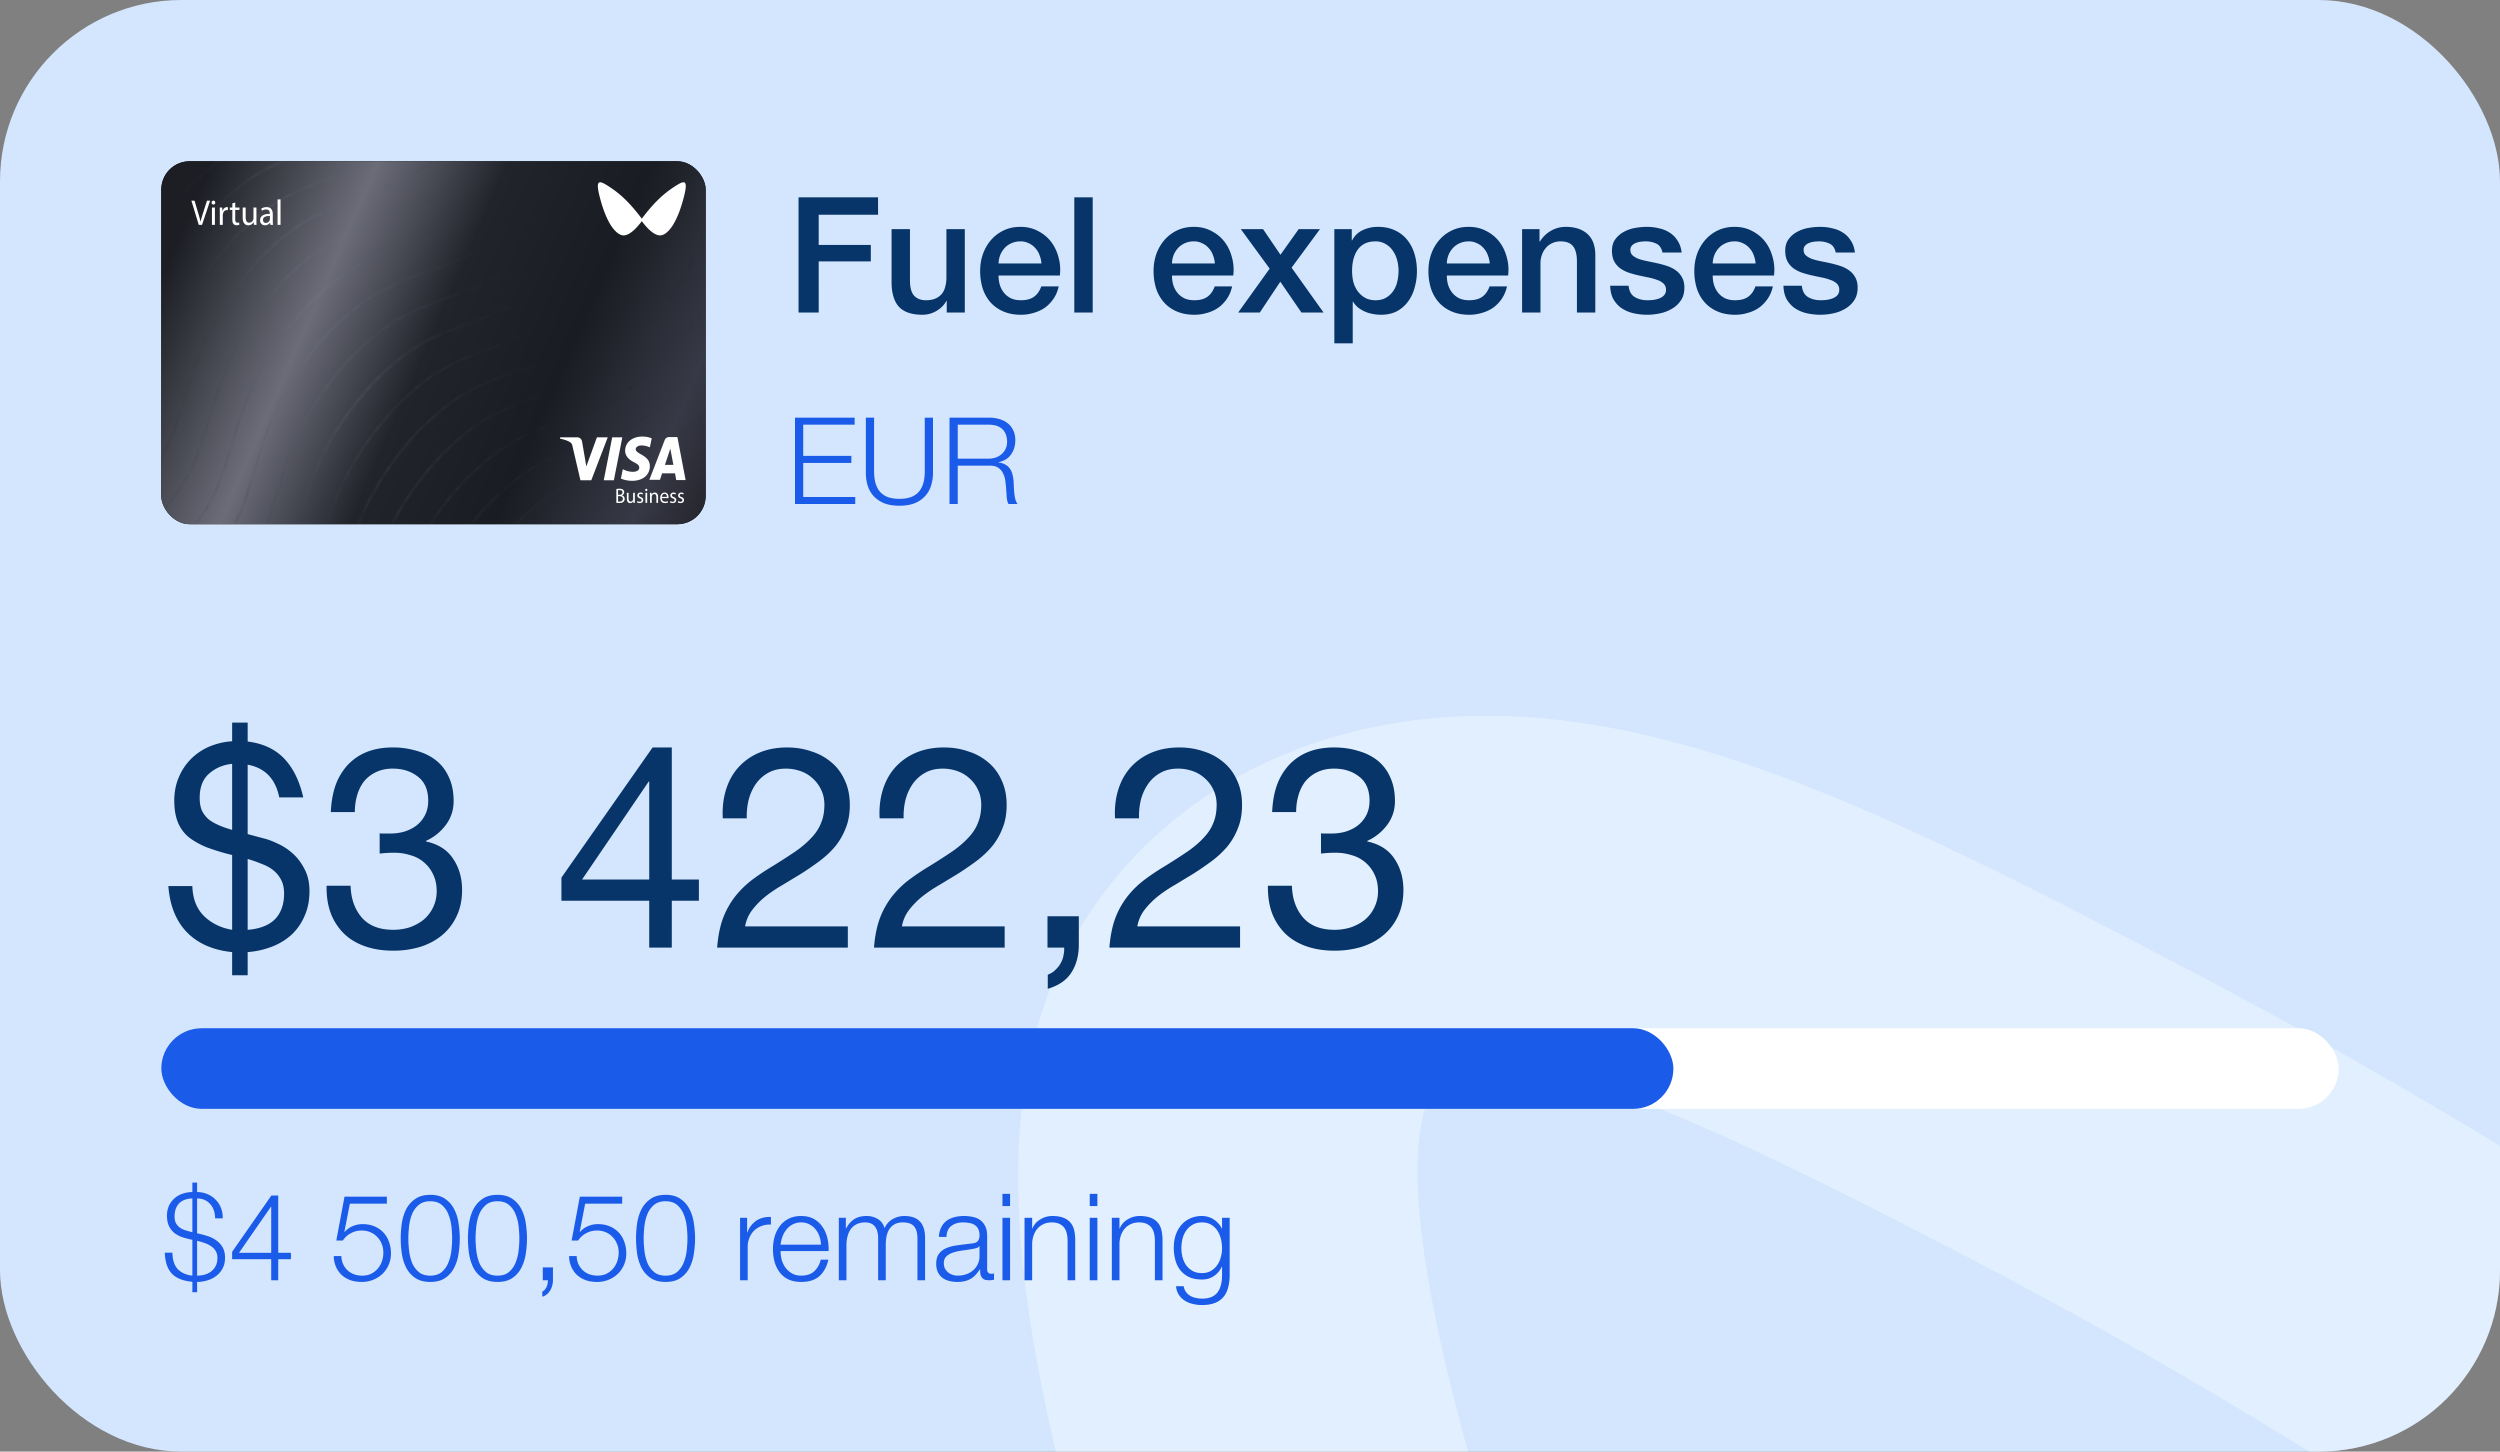 <svg xmlns="http://www.w3.org/2000/svg" fill="none" viewBox="0 0 248 144" id="svg_fuel_expenses" width="100%" height="100%"><rect x="0" y="0" width="248" height="144" fill="#808080" stroke="none"/><defs><linearGradient id="sf_g" x1="17.688" x2="71.861" y1="23.14" y2="46.849" gradientUnits="userSpaceOnUse"><stop offset=".004" stop-color="#1C1E24"></stop><stop offset=".259" stop-color="#6B6C78"></stop><stop offset=".46" stop-color="#22242C"></stop><stop offset=".68" stop-color="#1A1C23"></stop><stop offset=".892" stop-color="#373946"></stop><stop offset="1" stop-color="#25252D"></stop></linearGradient><linearGradient id="sf_f" x1="69.156" x2="17.535" y1="28.645" y2="47.517" gradientUnits="userSpaceOnUse"><stop offset=".291" stop-color="#1F2127"></stop><stop offset=".658" stop-color="#8D96B3"></stop><stop offset=".883" stop-color="#1F2127"></stop></linearGradient><linearGradient id="sf_e" x1="69.156" x2="17.535" y1="28.645" y2="47.517" gradientUnits="userSpaceOnUse"><stop offset=".291" stop-color="#1F2127"></stop><stop offset=".658" stop-color="#8D96B3"></stop><stop offset=".883" stop-color="#1F2127"></stop></linearGradient><clipPath id="sf_d"><rect width="248" height="144" fill="#fff" rx="18"></rect></clipPath><clipPath id="sf_c"><rect width="54" height="36" x="16" y="16" fill="#fff" rx="2.808"></rect></clipPath></defs><g><g clip-path="url(#sf_d)"><rect width="248" height="144" fill="#D3E6FD" rx="18"></rect><path fill="#fff" d="M110.024 163.594c28.204 89.735 64.285 129.814 74.67 139.964C210.37 329.706 237.41 343 264.997 343c46.126 0 87.637-35.823 115.927-64.742C409.213 307.177 450.72 343 496.849 343c27.429 0 54.466-13.289 80.362-39.499 10.328-10.093 46.409-50.17 74.597-139.849 11.051-34.641 14.798-59.687-.665-77.437-8.614-9.814-21.42-15.213-36.065-15.213-19.563 0-40.508 10.086-67.962 24.335-58.648 30.538-108.479 69.234-165.829 128.882-56.732-59.318-106.576-98.017-165.841-128.879C188.293 81.09 167.516 71 147.475 71c-14.647 0-27.451 5.399-36.051 15.199l-.012.014c-15.229 17.483-12.042 41.61-1.39 77.381h.002Zm33.723-57.25c7.027-4.681 33.908 9.274 51.692 18.502 56.382 29.375 104.519 67.222 160.405 126.198-16.042 17.021-55.731 57.343-90.315 57.343-15.628 0-32.657-9.296-50.619-27.623-6.451-6.234-39.535-41.191-66.156-126.236v-.003c-11.064-35.223-8.83-45.641-5.005-48.181h-.002ZM567.479 125c14.429-7.512 37.279-19.414 47.722-19.414 1.614 0 2.931.285 3.873.912 3.829 2.546 6.055 12.968-5.089 48.173-26.706 85.137-59.725 120.029-66.074 126.158-18.048 18.419-35.078 27.711-50.707 27.711-34.53 0-74.134-40.323-90.14-57.34 55.885-58.972 104.025-96.823 160.413-126.2h.002Z" opacity=".35"></path><g clip-path="url(#sf_c)"><rect width="54" height="36" x="16" y="16" fill="#000" rx="2.808"></rect><path fill="url(#sf_g)" d="M16 52h54V16H16v36Z"></path><g opacity=".35"><mask id="sf_b" fill="#fff"><path fill-rule="evenodd" d="M16.121 50.723c1.55-1.923 2.725-3.818 3.382-5.513.23-.601.437-1.203.637-1.816.198-.609.387-1.23.582-1.872 1.219-4.065 2.612-8.67 7.769-14.144.087-.094.196-.188.305-.282a.695.695 0 0 1 .075-.068l.018-.014.015-.012c.038-.03.076-.058.11-.094 3.22-3.101 5.44-3.923 9.117-5.262h.022c.718-.259 1.458-.541 2.306-.87 3.105-1.203 5.608-3.172 7.262-4.776h.155c-1.676 1.634-4.231 3.662-7.395 4.894-.448.178-.876.335-1.289.487l-.008.003c-.347.127-.683.25-1.01.38-3.699 1.338-5.897 2.137-9.096 5.238-.065.07-.152.141-.217.188a3.766 3.766 0 0 0-.153.141c-.048.047-.097.094-.152.141-5.073 5.384-6.472 9.943-7.702 13.948v.002l-.045.147c-.391 1.292-.762 2.513-1.218 3.712-.673 1.702-1.853 3.623-3.424 5.552a2.056 2.056 0 0 1-.046-.11Zm3.357 1.314h-.155c1.05-1.413 1.851-2.82 2.379-4.195.456-1.199.826-2.397 1.218-3.689 1.219-4.065 2.611-8.67 7.769-14.144.085-.092.19-.183.297-.275l.007-.006.065-.055.035-.032.01-.01.007-.005a1.26 1.26 0 0 1 .1-.087c3.222-3.1 5.441-3.923 9.119-5.262l.585-.216c.541-.199 1.125-.414 1.743-.653 4.794-1.849 8.17-5.53 9.665-7.408h.131c-1.488 1.894-4.915 5.645-9.774 7.525-.559.217-1.09.413-1.585.595l-.024.01-.108.04-.024.008-.588.216c-3.677 1.34-5.875 2.162-9.074 5.263-.065.07-.152.14-.217.188-.055.047-.104.094-.153.141a4.08 4.08 0 0 1-.152.14c-5.074 5.387-6.473 9.947-7.702 13.952l-.058.187-.189.622a86.726 86.726 0 0 1-.355 1.143 36.64 36.64 0 0 1-.662 1.905c-.52 1.356-1.306 2.728-2.31 4.102Zm3.856 0h-.16a27.242 27.242 0 0 0 .15-.294c.23-.464.438-.921.619-1.364.457-1.198.827-2.397 1.218-3.689 1.22-4.064 2.611-8.67 7.77-14.143.086-.094.195-.188.304-.282a.846.846 0 0 1 .11-.094l.074-.06a.615.615 0 0 0 .033-.034c3.22-3.101 5.44-3.924 9.118-5.263l.463-.167.457-.169.412-.153.419-.158.578-.222c5.614-2.161 9.291-6.837 10.292-8.223.434-.6.813-1.17 1.147-1.722h.123a15.16 15.16 0 0 1-.113.192 20.93 20.93 0 0 1-1.07 1.6c-1 1.387-4.7 6.086-10.336 8.27-.448.179-.876.336-1.289.488-.35.128-.688.253-1.018.382l-.134.05c-3.598 1.332-5.802 2.15-8.962 5.213-.065.07-.152.14-.218.187l-.042.037-.054.051-.058.055-.049.047-.049.046-.052.046c-5.073 5.384-6.472 9.943-7.702 13.948v.002l-.076.248c-.155.511-.307 1.012-.462 1.504l-.123.383a44.684 44.684 0 0 1-.233.701 28.678 28.678 0 0 1-.118.338 25.34 25.34 0 0 1-.109.302l-.031.085a29.9 29.9 0 0 1-.112.298 13.906 13.906 0 0 1-.717 1.564Zm3.209 0h-.105a49.903 49.903 0 0 0 .54-1.663l.36-1.17c1.218-4.064 2.61-8.67 7.768-14.143l.052-.054.061-.059.077-.069.115-.1c.033-.036.07-.065.11-.094.037-.03.075-.059.108-.094 3.22-3.101 5.44-3.924 9.117-5.263.74-.258 1.48-.54 2.329-.87 5.614-2.16 9.291-6.836 10.292-8.222.394-.545.742-1.063 1.058-1.576a2.873 2.873 0 0 0 .011.165c-.3.481-.631.969-1.003 1.482-1.001 1.385-4.7 6.084-10.337 8.27-.448.177-.876.335-1.29.486-.349.129-.687.253-1.016.382l-.132.05c-3.6 1.333-5.804 2.15-8.964 5.213-.051.055-.102.096-.163.144l-.055.044-.008.007-.001.002a3.77 3.77 0 0 0-.296.273c-5.073 5.384-6.472 9.943-7.702 13.948v.001l-.045.147-.127.416c-.24.779-.483 1.572-.754 2.347Zm3.03 0h-.152l.092-.319c1.22-4.065 2.612-8.67 7.77-14.143a3.88 3.88 0 0 1 .304-.282c.033-.036.07-.065.11-.095a.873.873 0 0 0 .108-.093c3.22-3.102 5.44-3.924 9.117-5.263.74-.258 1.48-.54 2.329-.87 5.614-2.16 9.291-6.836 10.292-8.222l.105-.147.06.109-.078.108c-1 1.387-4.7 6.085-10.336 8.27-.447.178-.874.335-1.286.486l-.432.16-.21.078-.153.058-.225.088-.131.048c-3.6 1.333-5.805 2.15-8.966 5.214l-.028.03-.019.018-.057.052-.007.006-.053.05-.031.032c-.109.094-.218.188-.305.282-5.075 5.386-6.474 9.946-7.702 13.953l-.045.144-.072.248Zm2.872 0h-.08c1.106-3.43 2.787-7.388 7.072-11.949a1.542 1.542 0 0 1 .08-.08 3.487 3.487 0 0 1 .113-.105l.111-.096a.875.875 0 0 1 .108-.094.852.852 0 0 0 .11-.094c3.22-3.101 5.44-3.924 9.118-5.263h.021c.718-.259 1.458-.54 2.307-.87 5.614-2.161 9.292-6.836 10.293-8.222.251-.35.485-.688.705-1.021.052-.02.104-.04.154-.063a28.252 28.252 0 0 1-.794 1.154c-1 1.386-4.7 6.085-10.336 8.27-.849.33-1.589.61-2.329.87-3.677 1.339-5.875 2.161-9.096 5.262a1.317 1.317 0 0 1-.116.11 2.028 2.028 0 0 1-.101.078 3.761 3.761 0 0 0-.154.142c-.048.047-.097.093-.151.14-4.25 4.524-5.914 8.449-7.035 11.831Zm3.174 0h-.11c1.01-2.568 2.668-5.836 6.213-9.6.086-.093.195-.187.304-.28a.85.85 0 0 1 .108-.095.862.862 0 0 0 .11-.094c3.22-3.101 5.44-3.923 9.117-5.263l.26-.096a367.177 367.177 0 0 0 2.069-.773c5.614-2.162 9.292-6.837 10.293-8.223.842-1.17 1.488-2.222 2.06-3.387a1.872 1.872 0 0 0 .148-.068c-.591 1.228-1.26 2.325-2.143 3.55-1 1.385-4.7 6.084-10.336 8.269-.51.203-.986.378-1.45.55l-.01.003-.027.01-.062.023a79.726 79.726 0 0 0-.758.283h-.022c-3.677 1.34-5.875 2.162-9.074 5.263a1.287 1.287 0 0 1-.11.104 1.766 1.766 0 0 1-.108.084 3.918 3.918 0 0 0-.152.14 3.917 3.917 0 0 1-.152.142c-3.497 3.712-5.155 6.937-6.168 9.458Zm3.3 0h-.124c1.266-2.499 2.944-4.82 5.08-7.085.088-.094.196-.188.305-.282a.857.857 0 0 1 .109-.094.85.85 0 0 0 .109-.094c3.22-3.101 5.44-3.924 9.118-5.263l.352-.13c.6-.223 1.25-.465 1.976-.74 5.614-2.16 9.292-6.836 10.293-8.222 1.74-2.42 2.655-4.323 3.895-8.106h.022v.259c-1.197 3.618-2.133 5.545-3.852 7.918-1 1.386-4.7 6.085-10.336 8.27-.74.28-1.403.525-2.013.752l-.316.117c-3.677 1.339-5.875 2.161-9.074 5.262a1.196 1.196 0 0 1-.078.077 1.856 1.856 0 0 1-.14.111 2.86 2.86 0 0 0-.092.084l-.069.066a3.66 3.66 0 0 1-.143.132c-2.1 2.246-3.748 4.53-5.022 6.968Zm3.807 0h-.12a32.188 32.188 0 0 1 3.663-4.665 3.82 3.82 0 0 1 .305-.282c.032-.035.07-.064.107-.092l.014-.011a.729.729 0 0 0 .097-.085c3.22-3.101 5.44-3.924 9.117-5.263a99.532 99.532 0 0 0 2.329-.87c5.614-2.16 9.292-6.836 10.293-8.222a28.515 28.515 0 0 0 1.501-2.326l.022-.047v.211a27.713 27.713 0 0 1-1.436 2.232c-1.001 1.386-4.7 6.085-10.337 8.27a72.94 72.94 0 0 1-2.328.87c-3.677 1.339-5.876 2.161-9.074 5.239a1.084 1.084 0 0 1-.1.093 3.973 3.973 0 0 1-.068.054l-.05.04a3.88 3.88 0 0 0-.305.283c-1.423 1.516-2.61 3.016-3.63 4.571Zm4.093 0h-.18c.62-.785 1.293-1.55 2.002-2.316a2.566 2.566 0 0 1 .16-.156l.08-.07.065-.056a.843.843 0 0 1 .109-.094.85.85 0 0 0 .109-.094c2.496-2.404 4.391-3.438 6.83-4.406l.031.132c-2.432.971-4.32 1.992-6.796 4.392-.032.035-.065.064-.097.093a1.408 1.408 0 0 0-.099.095l-.057.05-.092.08-.052.047-.047.047-.057.058a40.56 40.56 0 0 0-1.91 2.198Zm4.379 0h-.176l.019-.02v-.001l.016-.016a2.182 2.182 0 0 1 .12-.12 9.034 9.034 0 0 1 .184-.162c.033-.035.07-.064.108-.093a.856.856 0 0 0 .11-.095c1.886-1.816 3.428-2.85 5.122-3.665l.025.108c-1.674.812-3.197 1.845-5.06 3.65-.065.072-.152.142-.217.19a4 4 0 0 0-.115.095 2.699 2.699 0 0 0-.136.13Zm5.09 0h-.182c1.933-1.424 3.703-2.146 6.063-3.026v.116c-2.28.845-4.008 1.545-5.88 2.91Zm7.044 0h-.296c.519-.205 1.061-.407 1.632-.62v-.001h.003l.508-.191.08-.03.03-.01.104-.039a409.988 409.988 0 0 0 2.115-.79c.132-.052.264-.105.397-.16l.146-.061.088-.037.228-.1c.151-.067.301-.137.45-.208l.24-.116c.328-.161.653-.334.975-.517l.022.117a19.012 19.012 0 0 1-2.524 1.199c-.682.27-1.305.494-1.905.71l-.008.002-.194.07-.064.023-.114.04-.044.024c-.66.238-1.28.466-1.868.695Zm5.579-35.84.076.04c-.153.508-.299.989-.44 1.446a1 1 0 0 0-.068-.075c.138-.447.282-.916.432-1.41ZM65.963 16h.088a78.693 78.693 0 0 1-.959 2.9 11.454 11.454 0 0 0-.144.13c.324-.89.652-1.882 1.015-3.03Zm-2.976 0h.092a32.989 32.989 0 0 1-1.076 2.764 13.316 13.316 0 0 0-.084-.072c.362-.8.706-1.676 1.068-2.692Zm-3.167 0h.092a22.154 22.154 0 0 1-.631 1.34 1 1 0 0 0-.122.032A23.112 23.112 0 0 0 59.82 16Zm-17.016 0h.188c-1.6 1.208-3.265 2.148-4.948 2.803-.448.178-.876.335-1.29.487-.35.128-.688.253-1.017.382l-.133.05c-3.598 1.333-5.803 2.15-8.963 5.213a.922.922 0 0 1-.08.077 2.158 2.158 0 0 1-.083.067l-.054.044a3.82 3.82 0 0 0-.305.282c-5.136 5.427-6.528 10.008-7.747 14.073l-.009.027c-.388 1.282-.756 2.495-1.21 3.684-.283.753-.674 1.528-1.131 2.303L16 45.54v-.235c.413-.728.783-1.48 1.045-2.185.457-1.198.826-2.396 1.218-3.689 1.219-4.064 2.611-8.669 7.769-14.143.053-.046.102-.093.15-.14.05-.047.1-.094.154-.142a.875.875 0 0 1 .109-.094.852.852 0 0 0 .109-.094c3.22-3.1 5.44-3.923 9.118-5.263h.022c.718-.258 1.458-.54 2.306-.869 1.646-.627 3.257-1.533 4.804-2.685Zm-5.972 0h.26c-.504.246-1.01.466-1.507.665-.448.178-.876.335-1.289.487-.35.128-.688.253-1.018.382l-.134.05c-3.598 1.333-5.802 2.15-8.962 5.213-.065.07-.152.14-.218.188-.058.05-.11.1-.162.15l-.018.017a3.313 3.313 0 0 1-.124.115c-5.099 5.411-6.498 10.029-7.629 13.759v.001l-.01.03H16v-.281c1.306-4.3 2.873-8.576 7.595-13.627.087-.094.196-.188.304-.282l.025-.025.03-.025a1.375 1.375 0 0 1 .055-.044.912.912 0 0 0 .108-.094c3.199-3.077 5.418-3.9 9.118-5.262l.291-.11c.238-.09.477-.177.72-.267h.001l.294-.108a71.367 71.367 0 0 0 1.022-.384 21.255 21.255 0 0 0 1.27-.548Zm-8.944 0h.3c-2.199.935-3.971 1.997-6.204 4.142-.065.07-.152.14-.217.188-.05.044-.096.087-.141.13l-.012.01-.018.019-.134.123c-2.35 2.514-4.135 5.074-5.44 7.847H16v-.188c1.306-2.725 3.09-5.263 5.418-7.753a2.832 2.832 0 0 1 .191-.183l.114-.1a.845.845 0 0 1 .11-.093 1.167 1.167 0 0 0 .063-.051.586.586 0 0 0 .045-.043c2.163-2.093 3.862-3.152 5.947-4.048Zm-6.271 0h.172a19.781 19.781 0 0 0-2.177 1.863c-.065.07-.152.141-.217.188-.055.047-.104.094-.153.141l-.05.048a3.678 3.678 0 0 1-.102.093 33.8 33.8 0 0 0-3.068 3.76l-.022.023v-.165a32.753 32.753 0 0 1 3.025-3.689 2.075 2.075 0 0 1 .105-.104c.058-.055.12-.109.183-.163l.017-.014c.032-.036.07-.065.109-.095a1.815 1.815 0 0 0 .058-.046.647.647 0 0 0 .05-.048A20.755 20.755 0 0 1 21.617 16Zm46.067 26.822a.859.859 0 0 1 .076.069c.79-.58 1.563-1.225 2.316-1.933v-.141l-.022.023c-.774.73-1.565 1.39-2.37 1.982Zm.858 3.387.02.105a21.825 21.825 0 0 0 1.514-1.033v-.118l-.022.024a23.137 23.137 0 0 1-1.512 1.022Zm-6.836-3.544v.117c4.011-1.848 6.907-4.89 8.348-6.64v-.165l-.022.023c-1.42 1.75-4.334 4.814-8.349 6.665h.023Z" clip-rule="evenodd"></path></mask><path stroke="url(#sf_f)" stroke-width=".157" d="M16.121 50.723c1.55-1.923 2.725-3.818 3.382-5.513.23-.601.437-1.203.637-1.816.198-.609.387-1.23.582-1.872 1.219-4.065 2.612-8.67 7.769-14.144.087-.094.196-.188.305-.282a.695.695 0 0 1 .075-.068l.018-.014.015-.012c.038-.03.076-.058.11-.094 3.22-3.101 5.44-3.923 9.117-5.262h.022c.718-.259 1.458-.541 2.306-.87 3.105-1.203 5.608-3.172 7.262-4.776h.155c-1.676 1.634-4.231 3.662-7.395 4.894-.448.178-.876.335-1.289.487l-.008.003c-.347.127-.683.25-1.01.38-3.699 1.338-5.897 2.137-9.096 5.238-.065.07-.152.141-.217.188a3.766 3.766 0 0 0-.153.141c-.048.047-.097.094-.152.141-5.073 5.384-6.472 9.943-7.702 13.948v.002l-.045.147c-.391 1.292-.762 2.513-1.218 3.712-.673 1.702-1.853 3.623-3.424 5.552a2.056 2.056 0 0 1-.046-.11Zm3.357 1.314h-.155c1.05-1.413 1.851-2.82 2.379-4.195.456-1.199.826-2.397 1.218-3.689 1.219-4.065 2.611-8.67 7.769-14.144.085-.092.19-.183.297-.275l.007-.006.065-.055.035-.032.01-.01.007-.005a1.26 1.26 0 0 1 .1-.087c3.222-3.1 5.441-3.923 9.119-5.262l.585-.216c.541-.199 1.125-.414 1.743-.653 4.794-1.849 8.17-5.53 9.665-7.408h.131c-1.488 1.894-4.915 5.645-9.774 7.525-.559.217-1.09.413-1.585.595l-.024.01-.108.04-.024.008-.588.216c-3.677 1.34-5.875 2.162-9.074 5.263-.065.07-.152.14-.217.188-.055.047-.104.094-.153.141a4.08 4.08 0 0 1-.152.14c-5.074 5.387-6.473 9.947-7.702 13.952l-.058.187-.189.622a86.726 86.726 0 0 1-.355 1.143 36.64 36.64 0 0 1-.662 1.905c-.52 1.356-1.306 2.728-2.31 4.102Zm3.856 0h-.16a27.242 27.242 0 0 0 .15-.294c.23-.464.438-.921.619-1.364.457-1.198.827-2.397 1.218-3.689 1.22-4.064 2.611-8.67 7.77-14.143.086-.094.195-.188.304-.282a.846.846 0 0 1 .11-.094l.074-.06a.615.615 0 0 0 .033-.034c3.22-3.101 5.44-3.924 9.118-5.263l.463-.167.457-.169.412-.153.419-.158.578-.222c5.614-2.161 9.291-6.837 10.292-8.223.434-.6.813-1.17 1.147-1.722h.123a15.16 15.16 0 0 1-.113.192 20.93 20.93 0 0 1-1.07 1.6c-1 1.387-4.7 6.086-10.336 8.27-.448.179-.876.336-1.289.488-.35.128-.688.253-1.018.382l-.134.05c-3.598 1.332-5.802 2.15-8.962 5.213-.065.07-.152.14-.218.187l-.042.037-.054.051-.058.055-.049.047-.049.046-.052.046c-5.073 5.384-6.472 9.943-7.702 13.948v.002l-.076.248c-.155.511-.307 1.012-.462 1.504l-.123.383a44.684 44.684 0 0 1-.233.701 28.678 28.678 0 0 1-.118.338 25.34 25.34 0 0 1-.109.302l-.031.085a29.9 29.9 0 0 1-.112.298 13.906 13.906 0 0 1-.717 1.564Zm3.209 0h-.105a49.903 49.903 0 0 0 .54-1.663l.36-1.17c1.218-4.064 2.61-8.67 7.768-14.143l.052-.054.061-.059.077-.069.115-.1c.033-.036.07-.065.11-.094.037-.03.075-.059.108-.094 3.22-3.101 5.44-3.924 9.117-5.263.74-.258 1.48-.54 2.329-.87 5.614-2.16 9.291-6.836 10.292-8.222.394-.545.742-1.063 1.058-1.576a2.873 2.873 0 0 0 .011.165c-.3.481-.631.969-1.003 1.482-1.001 1.385-4.7 6.084-10.337 8.27-.448.177-.876.335-1.29.486-.349.129-.687.253-1.016.382l-.132.05c-3.6 1.333-5.804 2.15-8.964 5.213-.051.055-.102.096-.163.144l-.055.044-.008.007-.001.002a3.77 3.77 0 0 0-.296.273c-5.073 5.384-6.472 9.943-7.702 13.948v.001l-.045.147-.127.416c-.24.779-.483 1.572-.754 2.347Zm3.03 0h-.152l.092-.319c1.22-4.065 2.612-8.67 7.77-14.143a3.88 3.88 0 0 1 .304-.282c.033-.036.07-.065.11-.095a.873.873 0 0 0 .108-.093c3.22-3.102 5.44-3.924 9.117-5.263.74-.258 1.48-.54 2.329-.87 5.614-2.16 9.291-6.836 10.292-8.222l.105-.147.06.109-.078.108c-1 1.387-4.7 6.085-10.336 8.27-.447.178-.874.335-1.286.486l-.432.16-.21.078-.153.058-.225.088-.131.048c-3.6 1.333-5.805 2.15-8.966 5.214l-.028.03-.019.018-.057.052-.007.006-.053.05-.031.032c-.109.094-.218.188-.305.282-5.075 5.386-6.474 9.946-7.702 13.953l-.045.144-.072.248Zm2.872 0h-.08c1.106-3.43 2.787-7.388 7.072-11.949a1.542 1.542 0 0 1 .08-.08 3.487 3.487 0 0 1 .113-.105l.111-.096a.875.875 0 0 1 .108-.094.852.852 0 0 0 .11-.094c3.22-3.101 5.44-3.924 9.118-5.263h.021c.718-.259 1.458-.54 2.307-.87 5.614-2.161 9.292-6.836 10.293-8.222.251-.35.485-.688.705-1.021.052-.02.104-.04.154-.063a28.252 28.252 0 0 1-.794 1.154c-1 1.386-4.7 6.085-10.336 8.27-.849.33-1.589.61-2.329.87-3.677 1.339-5.875 2.161-9.096 5.262a1.317 1.317 0 0 1-.116.11 2.028 2.028 0 0 1-.101.078 3.761 3.761 0 0 0-.154.142c-.048.047-.097.093-.151.14-4.25 4.524-5.914 8.449-7.035 11.831Zm3.174 0h-.11c1.01-2.568 2.668-5.836 6.213-9.6.086-.093.195-.187.304-.28a.85.85 0 0 1 .108-.095.862.862 0 0 0 .11-.094c3.22-3.101 5.44-3.923 9.117-5.263l.26-.096a367.177 367.177 0 0 0 2.069-.773c5.614-2.162 9.292-6.837 10.293-8.223.842-1.17 1.488-2.222 2.06-3.387a1.872 1.872 0 0 0 .148-.068c-.591 1.228-1.26 2.325-2.143 3.55-1 1.385-4.7 6.084-10.336 8.269-.51.203-.986.378-1.45.55l-.01.003-.027.01-.062.023a79.726 79.726 0 0 0-.758.283h-.022c-3.677 1.34-5.875 2.162-9.074 5.263a1.287 1.287 0 0 1-.11.104 1.766 1.766 0 0 1-.108.084 3.918 3.918 0 0 0-.152.14 3.917 3.917 0 0 1-.152.142c-3.497 3.712-5.155 6.937-6.168 9.458Zm3.3 0h-.124c1.266-2.499 2.944-4.82 5.08-7.085.088-.094.196-.188.305-.282a.857.857 0 0 1 .109-.094.85.85 0 0 0 .109-.094c3.22-3.101 5.44-3.924 9.118-5.263l.352-.13c.6-.223 1.25-.465 1.976-.74 5.614-2.16 9.292-6.836 10.293-8.222 1.74-2.42 2.655-4.323 3.895-8.106h.022v.259c-1.197 3.618-2.133 5.545-3.852 7.918-1 1.386-4.7 6.085-10.336 8.27-.74.28-1.403.525-2.013.752l-.316.117c-3.677 1.339-5.875 2.161-9.074 5.262a1.196 1.196 0 0 1-.078.077 1.856 1.856 0 0 1-.14.111 2.86 2.86 0 0 0-.092.084l-.069.066a3.66 3.66 0 0 1-.143.132c-2.1 2.246-3.748 4.53-5.022 6.968Zm3.807 0h-.12a32.188 32.188 0 0 1 3.663-4.665 3.82 3.82 0 0 1 .305-.282c.032-.035.07-.064.107-.092l.014-.011a.729.729 0 0 0 .097-.085c3.22-3.101 5.44-3.924 9.117-5.263a99.532 99.532 0 0 0 2.329-.87c5.614-2.16 9.292-6.836 10.293-8.222a28.515 28.515 0 0 0 1.501-2.326l.022-.047v.211a27.713 27.713 0 0 1-1.436 2.232c-1.001 1.386-4.7 6.085-10.337 8.27a72.94 72.94 0 0 1-2.328.87c-3.677 1.339-5.876 2.161-9.074 5.239a1.084 1.084 0 0 1-.1.093 3.973 3.973 0 0 1-.068.054l-.05.04a3.88 3.88 0 0 0-.305.283c-1.423 1.516-2.61 3.016-3.63 4.571Zm4.093 0h-.18c.62-.785 1.293-1.55 2.002-2.316a2.566 2.566 0 0 1 .16-.156l.08-.07.065-.056a.843.843 0 0 1 .109-.094.85.85 0 0 0 .109-.094c2.496-2.404 4.391-3.438 6.83-4.406l.031.132c-2.432.971-4.32 1.992-6.796 4.392-.032.035-.065.064-.097.093a1.408 1.408 0 0 0-.099.095l-.057.05-.092.08-.052.047-.047.047-.057.058a40.56 40.56 0 0 0-1.91 2.198Zm4.379 0h-.176l.019-.02v-.001l.016-.016a2.182 2.182 0 0 1 .12-.12 9.034 9.034 0 0 1 .184-.162c.033-.035.07-.064.108-.093a.856.856 0 0 0 .11-.095c1.886-1.816 3.428-2.85 5.122-3.665l.025.108c-1.674.812-3.197 1.845-5.06 3.65-.065.072-.152.142-.217.19a4 4 0 0 0-.115.095 2.699 2.699 0 0 0-.136.13Zm5.09 0h-.182c1.933-1.424 3.703-2.146 6.063-3.026v.116c-2.28.845-4.008 1.545-5.88 2.91Zm7.044 0h-.296c.519-.205 1.061-.407 1.632-.62v-.001h.003l.508-.191.08-.03.03-.01.104-.039a409.988 409.988 0 0 0 2.115-.79c.132-.052.264-.105.397-.16l.146-.061.088-.037.228-.1c.151-.067.301-.137.45-.208l.24-.116c.328-.161.653-.334.975-.517l.022.117a19.012 19.012 0 0 1-2.524 1.199c-.682.27-1.305.494-1.905.71l-.008.002-.194.07-.064.023-.114.04-.044.024c-.66.238-1.28.466-1.868.695Zm5.579-35.84.076.04c-.153.508-.299.989-.44 1.446a1 1 0 0 0-.068-.075c.138-.447.282-.916.432-1.41ZM65.963 16h.088a78.693 78.693 0 0 1-.959 2.9 11.454 11.454 0 0 0-.144.13c.324-.89.652-1.882 1.015-3.03Zm-2.976 0h.092a32.989 32.989 0 0 1-1.076 2.764 13.316 13.316 0 0 0-.084-.072c.362-.8.706-1.676 1.068-2.692Zm-3.167 0h.092a22.154 22.154 0 0 1-.631 1.34 1 1 0 0 0-.122.032A23.112 23.112 0 0 0 59.82 16Zm-17.016 0h.188c-1.6 1.208-3.265 2.148-4.948 2.803-.448.178-.876.335-1.29.487-.35.128-.688.253-1.017.382l-.133.05c-3.598 1.333-5.803 2.15-8.963 5.213a.922.922 0 0 1-.08.077 2.158 2.158 0 0 1-.083.067l-.054.044a3.82 3.82 0 0 0-.305.282c-5.136 5.427-6.528 10.008-7.747 14.073l-.009.027c-.388 1.282-.756 2.495-1.21 3.684-.283.753-.674 1.528-1.131 2.303L16 45.54v-.235c.413-.728.783-1.48 1.045-2.185.457-1.198.826-2.396 1.218-3.689 1.219-4.064 2.611-8.669 7.769-14.143.053-.046.102-.093.15-.14.05-.047.1-.094.154-.142a.875.875 0 0 1 .109-.094.852.852 0 0 0 .109-.094c3.22-3.1 5.44-3.923 9.118-5.263h.022c.718-.258 1.458-.54 2.306-.869 1.646-.627 3.257-1.533 4.804-2.685Zm-5.972 0h.26c-.504.246-1.01.466-1.507.665-.448.178-.876.335-1.289.487-.35.128-.688.253-1.018.382l-.134.05c-3.598 1.333-5.802 2.15-8.962 5.213-.065.07-.152.14-.218.188-.058.05-.11.1-.162.15l-.018.017a3.313 3.313 0 0 1-.124.115c-5.099 5.411-6.498 10.029-7.629 13.759v.001l-.01.03H16v-.281c1.306-4.3 2.873-8.576 7.595-13.627.087-.094.196-.188.304-.282l.025-.025.03-.025a1.375 1.375 0 0 1 .055-.044.912.912 0 0 0 .108-.094c3.199-3.077 5.418-3.9 9.118-5.262l.291-.11c.238-.09.477-.177.72-.267h.001l.294-.108a71.367 71.367 0 0 0 1.022-.384 21.255 21.255 0 0 0 1.27-.548Zm-8.944 0h.3c-2.199.935-3.971 1.997-6.204 4.142-.065.07-.152.14-.217.188-.05.044-.096.087-.141.13l-.012.01-.018.019-.134.123c-2.35 2.514-4.135 5.074-5.44 7.847H16v-.188c1.306-2.725 3.09-5.263 5.418-7.753a2.832 2.832 0 0 1 .191-.183l.114-.1a.845.845 0 0 1 .11-.093 1.167 1.167 0 0 0 .063-.051.586.586 0 0 0 .045-.043c2.163-2.093 3.862-3.152 5.947-4.048Zm-6.271 0h.172a19.781 19.781 0 0 0-2.177 1.863c-.065.07-.152.141-.217.188-.055.047-.104.094-.153.141l-.05.048a3.678 3.678 0 0 1-.102.093 33.8 33.8 0 0 0-3.068 3.76l-.022.023v-.165a32.753 32.753 0 0 1 3.025-3.689 2.075 2.075 0 0 1 .105-.104c.058-.055.12-.109.183-.163l.017-.014c.032-.036.07-.065.109-.095a1.815 1.815 0 0 0 .058-.046.647.647 0 0 0 .05-.048A20.755 20.755 0 0 1 21.617 16Zm46.067 26.822a.859.859 0 0 1 .076.069c.79-.58 1.563-1.225 2.316-1.933v-.141l-.022.023c-.774.73-1.565 1.39-2.37 1.982Zm.858 3.387.02.105a21.825 21.825 0 0 0 1.514-1.033v-.118l-.022.024a23.137 23.137 0 0 1-1.512 1.022Zm-6.836-3.544v.117c4.011-1.848 6.907-4.89 8.348-6.64v-.165l-.022.023c-1.42 1.75-4.334 4.814-8.349 6.665h.023Z" clip-rule="evenodd" mask="url(#sf_b)"></path></g><g opacity=".35"><mask id="sf_a" fill="#fff"><path fill-rule="evenodd" d="M16.121 50.723c1.55-1.923 2.725-3.818 3.382-5.513.23-.601.437-1.203.637-1.816.198-.609.387-1.23.582-1.872 1.219-4.065 2.612-8.67 7.769-14.144.087-.094.196-.188.305-.282a.695.695 0 0 1 .075-.068l.018-.014.015-.012c.038-.03.076-.058.11-.094 3.22-3.101 5.44-3.923 9.117-5.262h.022c.718-.259 1.458-.541 2.306-.87 3.105-1.203 5.608-3.172 7.262-4.776h.155c-1.676 1.634-4.231 3.662-7.395 4.894-.448.178-.876.335-1.289.487l-.008.003c-.347.127-.683.25-1.01.38-3.699 1.338-5.897 2.137-9.096 5.238-.065.07-.152.141-.217.188a3.766 3.766 0 0 0-.153.141c-.048.047-.097.094-.152.141-5.073 5.384-6.472 9.943-7.702 13.948v.002l-.045.147c-.391 1.292-.762 2.513-1.218 3.712-.673 1.702-1.853 3.623-3.424 5.552a2.056 2.056 0 0 1-.046-.11Zm3.357 1.314h-.155c1.05-1.413 1.851-2.82 2.379-4.195.456-1.199.826-2.397 1.218-3.689 1.219-4.065 2.611-8.67 7.769-14.144.085-.092.19-.183.297-.275l.007-.006.065-.055.035-.032.01-.01.007-.005a1.26 1.26 0 0 1 .1-.087c3.222-3.1 5.441-3.923 9.119-5.262l.585-.216c.541-.199 1.125-.414 1.743-.653 4.794-1.849 8.17-5.53 9.665-7.408h.131c-1.488 1.894-4.915 5.645-9.774 7.525-.559.217-1.09.413-1.585.595l-.024.01-.108.04-.024.008-.588.216c-3.677 1.34-5.875 2.162-9.074 5.263-.065.07-.152.14-.217.188-.055.047-.104.094-.153.141a4.08 4.08 0 0 1-.152.14c-5.074 5.387-6.473 9.947-7.702 13.952l-.058.187-.189.622a86.726 86.726 0 0 1-.355 1.143 36.64 36.64 0 0 1-.662 1.905c-.52 1.356-1.306 2.728-2.31 4.102Zm3.856 0h-.16a27.242 27.242 0 0 0 .15-.294c.23-.464.438-.921.619-1.364.457-1.198.827-2.397 1.218-3.689 1.22-4.064 2.611-8.67 7.77-14.143.086-.094.195-.188.304-.282a.846.846 0 0 1 .11-.094l.074-.06a.615.615 0 0 0 .033-.034c3.22-3.101 5.44-3.924 9.118-5.263l.463-.167.457-.169.412-.153.419-.158.578-.222c5.614-2.161 9.291-6.837 10.292-8.223.434-.6.813-1.17 1.147-1.722h.123a15.16 15.16 0 0 1-.113.192 20.93 20.93 0 0 1-1.07 1.6c-1 1.387-4.7 6.086-10.336 8.27-.448.179-.876.336-1.289.488-.35.128-.688.253-1.018.382l-.134.05c-3.598 1.332-5.802 2.15-8.962 5.213-.065.07-.152.14-.218.187l-.042.037-.054.051-.058.055-.049.047-.049.046-.052.046c-5.073 5.384-6.472 9.943-7.702 13.948v.002l-.076.248c-.155.511-.307 1.012-.462 1.504l-.123.383a44.684 44.684 0 0 1-.233.701 28.678 28.678 0 0 1-.118.338 25.34 25.34 0 0 1-.109.302l-.031.085a29.9 29.9 0 0 1-.112.298 13.906 13.906 0 0 1-.717 1.564Zm3.209 0h-.105a49.903 49.903 0 0 0 .54-1.663l.36-1.17c1.218-4.064 2.61-8.67 7.768-14.143l.052-.054.061-.059.077-.069.115-.1c.033-.036.07-.065.11-.094.037-.03.075-.059.108-.094 3.22-3.101 5.44-3.924 9.117-5.263.74-.258 1.48-.54 2.329-.87 5.614-2.16 9.291-6.836 10.292-8.222.394-.545.742-1.063 1.058-1.576a2.873 2.873 0 0 0 .011.165c-.3.481-.631.969-1.003 1.482-1.001 1.385-4.7 6.084-10.337 8.27-.448.177-.876.335-1.29.486-.349.129-.687.253-1.016.382l-.132.05c-3.6 1.333-5.804 2.15-8.964 5.213-.051.055-.102.096-.163.144l-.055.044-.008.007-.001.002a3.77 3.77 0 0 0-.296.273c-5.073 5.384-6.472 9.943-7.702 13.948v.001l-.045.147-.127.416c-.24.779-.483 1.572-.754 2.347Zm3.03 0h-.152l.092-.319c1.22-4.065 2.612-8.67 7.77-14.143a3.88 3.88 0 0 1 .304-.282c.033-.036.07-.065.11-.095a.873.873 0 0 0 .108-.093c3.22-3.102 5.44-3.924 9.117-5.263.74-.258 1.48-.54 2.329-.87 5.614-2.16 9.291-6.836 10.292-8.222l.105-.147.06.109-.078.108c-1 1.387-4.7 6.085-10.336 8.27-.447.178-.874.335-1.286.486l-.432.16-.21.078-.153.058-.225.088-.131.048c-3.6 1.333-5.805 2.15-8.966 5.214l-.028.03-.019.018-.057.052-.007.006-.053.05-.031.032c-.109.094-.218.188-.305.282-5.075 5.386-6.474 9.946-7.702 13.953l-.045.144-.072.248Zm2.872 0h-.08c1.106-3.43 2.787-7.388 7.072-11.949a1.542 1.542 0 0 1 .08-.08 3.487 3.487 0 0 1 .113-.105l.111-.096a.875.875 0 0 1 .108-.094.852.852 0 0 0 .11-.094c3.22-3.101 5.44-3.924 9.118-5.263h.021c.718-.259 1.458-.54 2.307-.87 5.614-2.161 9.292-6.836 10.293-8.222.251-.35.485-.688.705-1.021.052-.02.104-.04.154-.063a28.252 28.252 0 0 1-.794 1.154c-1 1.386-4.7 6.085-10.336 8.27-.849.33-1.589.61-2.329.87-3.677 1.339-5.875 2.161-9.096 5.262a1.317 1.317 0 0 1-.116.11 2.028 2.028 0 0 1-.101.078 3.761 3.761 0 0 0-.154.142c-.048.047-.097.093-.151.14-4.25 4.524-5.914 8.449-7.035 11.831Zm3.174 0h-.11c1.01-2.568 2.668-5.836 6.213-9.6.086-.093.195-.187.304-.28a.85.85 0 0 1 .108-.095.862.862 0 0 0 .11-.094c3.22-3.101 5.44-3.923 9.117-5.263l.26-.096a367.177 367.177 0 0 0 2.069-.773c5.614-2.162 9.292-6.837 10.293-8.223.842-1.17 1.488-2.222 2.06-3.387a1.872 1.872 0 0 0 .148-.068c-.591 1.228-1.26 2.325-2.143 3.55-1 1.385-4.7 6.084-10.336 8.269-.51.203-.986.378-1.45.55l-.01.003-.027.01-.062.023a79.726 79.726 0 0 0-.758.283h-.022c-3.677 1.34-5.875 2.162-9.074 5.263a1.287 1.287 0 0 1-.11.104 1.766 1.766 0 0 1-.108.084 3.918 3.918 0 0 0-.152.14 3.917 3.917 0 0 1-.152.142c-3.497 3.712-5.155 6.937-6.168 9.458Zm3.3 0h-.124c1.266-2.499 2.944-4.82 5.08-7.085.088-.094.196-.188.305-.282a.857.857 0 0 1 .109-.094.85.85 0 0 0 .109-.094c3.22-3.101 5.44-3.924 9.118-5.263l.352-.13c.6-.223 1.25-.465 1.976-.74 5.614-2.16 9.292-6.836 10.293-8.222 1.74-2.42 2.655-4.323 3.895-8.106h.022v.259c-1.197 3.618-2.133 5.545-3.852 7.918-1 1.386-4.7 6.085-10.336 8.27-.74.28-1.403.525-2.013.752l-.316.117c-3.677 1.339-5.875 2.161-9.074 5.262a1.196 1.196 0 0 1-.078.077 1.856 1.856 0 0 1-.14.111 2.86 2.86 0 0 0-.092.084l-.069.066a3.66 3.66 0 0 1-.143.132c-2.1 2.246-3.748 4.53-5.022 6.968Zm3.807 0h-.12a32.188 32.188 0 0 1 3.663-4.665 3.82 3.82 0 0 1 .305-.282c.032-.035.07-.064.107-.092l.014-.011a.729.729 0 0 0 .097-.085c3.22-3.101 5.44-3.924 9.117-5.263a99.532 99.532 0 0 0 2.329-.87c5.614-2.16 9.292-6.836 10.293-8.222a28.515 28.515 0 0 0 1.501-2.326l.022-.047v.211a27.713 27.713 0 0 1-1.436 2.232c-1.001 1.386-4.7 6.085-10.337 8.27a72.94 72.94 0 0 1-2.328.87c-3.677 1.339-5.876 2.161-9.074 5.239a1.084 1.084 0 0 1-.1.093 3.973 3.973 0 0 1-.068.054l-.05.04a3.88 3.88 0 0 0-.305.283c-1.423 1.516-2.61 3.016-3.63 4.571Zm4.093 0h-.18c.62-.785 1.293-1.55 2.002-2.316a2.566 2.566 0 0 1 .16-.156l.08-.07.065-.056a.843.843 0 0 1 .109-.094.85.85 0 0 0 .109-.094c2.496-2.404 4.391-3.438 6.83-4.406l.031.132c-2.432.971-4.32 1.992-6.796 4.392-.032.035-.065.064-.097.093a1.408 1.408 0 0 0-.099.095l-.057.05-.092.08-.052.047-.047.047-.057.058a40.56 40.56 0 0 0-1.91 2.198Zm4.379 0h-.176l.019-.02v-.001l.016-.016a2.182 2.182 0 0 1 .12-.12 9.034 9.034 0 0 1 .184-.162c.033-.035.07-.064.108-.093a.856.856 0 0 0 .11-.095c1.886-1.816 3.428-2.85 5.122-3.665l.025.108c-1.674.812-3.197 1.845-5.06 3.65-.065.072-.152.142-.217.19a4 4 0 0 0-.115.095 2.699 2.699 0 0 0-.136.13Zm5.09 0h-.182c1.933-1.424 3.703-2.146 6.063-3.026v.116c-2.28.845-4.008 1.545-5.88 2.91Zm7.044 0h-.296c.519-.205 1.061-.407 1.632-.62v-.001h.003l.508-.191.08-.03.03-.01.104-.039a409.988 409.988 0 0 0 2.115-.79c.132-.052.264-.105.397-.16l.146-.061.088-.037.228-.1c.151-.067.301-.137.45-.208l.24-.116c.328-.161.653-.334.975-.517l.022.117a19.012 19.012 0 0 1-2.524 1.199c-.682.27-1.305.494-1.905.71l-.008.002-.194.07-.064.023-.114.04-.044.024c-.66.238-1.28.466-1.868.695Zm5.579-35.84.076.04c-.153.508-.299.989-.44 1.446a1 1 0 0 0-.068-.075c.138-.447.282-.916.432-1.41ZM65.963 16h.088a78.693 78.693 0 0 1-.959 2.9 11.454 11.454 0 0 0-.144.13c.324-.89.652-1.882 1.015-3.03Zm-2.976 0h.092a32.989 32.989 0 0 1-1.076 2.764 13.316 13.316 0 0 0-.084-.072c.362-.8.706-1.676 1.068-2.692Zm-3.167 0h.092a22.154 22.154 0 0 1-.631 1.34 1 1 0 0 0-.122.032A23.112 23.112 0 0 0 59.82 16Zm-17.016 0h.188c-1.6 1.208-3.265 2.148-4.948 2.803-.448.178-.876.335-1.29.487-.35.128-.688.253-1.017.382l-.133.05c-3.598 1.333-5.803 2.15-8.963 5.213a.922.922 0 0 1-.08.077 2.158 2.158 0 0 1-.083.067l-.054.044a3.82 3.82 0 0 0-.305.282c-5.136 5.427-6.528 10.008-7.747 14.073l-.009.027c-.388 1.282-.756 2.495-1.21 3.684-.283.753-.674 1.528-1.131 2.303L16 45.54v-.235c.413-.728.783-1.48 1.045-2.185.457-1.198.826-2.396 1.218-3.689 1.219-4.064 2.611-8.669 7.769-14.143.053-.046.102-.093.15-.14.05-.047.1-.094.154-.142a.875.875 0 0 1 .109-.094.852.852 0 0 0 .109-.094c3.22-3.1 5.44-3.923 9.118-5.263h.022c.718-.258 1.458-.54 2.306-.869 1.646-.627 3.257-1.533 4.804-2.685Zm-5.972 0h.26c-.504.246-1.01.466-1.507.665-.448.178-.876.335-1.289.487-.35.128-.688.253-1.018.382l-.134.05c-3.598 1.333-5.802 2.15-8.962 5.213-.065.07-.152.14-.218.188-.058.05-.11.1-.162.15l-.018.017a3.313 3.313 0 0 1-.124.115c-5.099 5.411-6.498 10.029-7.629 13.759v.001l-.01.03H16v-.281c1.306-4.3 2.873-8.576 7.595-13.627.087-.094.196-.188.304-.282l.025-.025.03-.025a1.375 1.375 0 0 1 .055-.044.912.912 0 0 0 .108-.094c3.199-3.077 5.418-3.9 9.118-5.262l.291-.11c.238-.09.477-.177.72-.267h.001l.294-.108a71.367 71.367 0 0 0 1.022-.384 21.255 21.255 0 0 0 1.27-.548Zm-8.944 0h.3c-2.199.935-3.971 1.997-6.204 4.142-.065.07-.152.14-.217.188-.05.044-.096.087-.141.13l-.012.01-.018.019-.134.123c-2.35 2.514-4.135 5.074-5.44 7.847H16v-.188c1.306-2.725 3.09-5.263 5.418-7.753a2.832 2.832 0 0 1 .191-.183l.114-.1a.845.845 0 0 1 .11-.093 1.167 1.167 0 0 0 .063-.051.586.586 0 0 0 .045-.043c2.163-2.093 3.862-3.152 5.947-4.048Zm-6.271 0h.172a19.781 19.781 0 0 0-2.177 1.863c-.065.07-.152.141-.217.188-.055.047-.104.094-.153.141l-.05.048a3.678 3.678 0 0 1-.102.093 33.8 33.8 0 0 0-3.068 3.76l-.022.023v-.165a32.753 32.753 0 0 1 3.025-3.689 2.075 2.075 0 0 1 .105-.104c.058-.055.12-.109.183-.163l.017-.014c.032-.036.07-.065.109-.095a1.815 1.815 0 0 0 .058-.046.647.647 0 0 0 .05-.048A20.755 20.755 0 0 1 21.617 16Zm46.067 26.822a.859.859 0 0 1 .076.069c.79-.58 1.563-1.225 2.316-1.933v-.141l-.022.023c-.774.73-1.565 1.39-2.37 1.982Zm.858 3.387.02.105a21.825 21.825 0 0 0 1.514-1.033v-.118l-.022.024a23.137 23.137 0 0 1-1.512 1.022Zm-6.836-3.544v.117c4.011-1.848 6.907-4.89 8.348-6.64v-.165l-.022.023c-1.42 1.75-4.334 4.814-8.349 6.665h.023Z" clip-rule="evenodd"></path></mask><path stroke="url(#sf_e)" stroke-width=".157" d="M16.121 50.723c1.55-1.923 2.725-3.818 3.382-5.513.23-.601.437-1.203.637-1.816.198-.609.387-1.23.582-1.872 1.219-4.065 2.612-8.67 7.769-14.144.087-.094.196-.188.305-.282a.695.695 0 0 1 .075-.068l.018-.014.015-.012c.038-.03.076-.058.11-.094 3.22-3.101 5.44-3.923 9.117-5.262h.022c.718-.259 1.458-.541 2.306-.87 3.105-1.203 5.608-3.172 7.262-4.776h.155c-1.676 1.634-4.231 3.662-7.395 4.894-.448.178-.876.335-1.289.487l-.008.003c-.347.127-.683.25-1.01.38-3.699 1.338-5.897 2.137-9.096 5.238-.065.07-.152.141-.217.188a3.766 3.766 0 0 0-.153.141c-.048.047-.097.094-.152.141-5.073 5.384-6.472 9.943-7.702 13.948v.002l-.045.147c-.391 1.292-.762 2.513-1.218 3.712-.673 1.702-1.853 3.623-3.424 5.552a2.056 2.056 0 0 1-.046-.11Zm3.357 1.314h-.155c1.05-1.413 1.851-2.82 2.379-4.195.456-1.199.826-2.397 1.218-3.689 1.219-4.065 2.611-8.67 7.769-14.144.085-.092.19-.183.297-.275l.007-.006.065-.055.035-.032.01-.01.007-.005a1.26 1.26 0 0 1 .1-.087c3.222-3.1 5.441-3.923 9.119-5.262l.585-.216c.541-.199 1.125-.414 1.743-.653 4.794-1.849 8.17-5.53 9.665-7.408h.131c-1.488 1.894-4.915 5.645-9.774 7.525-.559.217-1.09.413-1.585.595l-.024.01-.108.04-.024.008-.588.216c-3.677 1.34-5.875 2.162-9.074 5.263-.065.07-.152.14-.217.188-.055.047-.104.094-.153.141a4.08 4.08 0 0 1-.152.14c-5.074 5.387-6.473 9.947-7.702 13.952l-.058.187-.189.622a86.726 86.726 0 0 1-.355 1.143 36.64 36.64 0 0 1-.662 1.905c-.52 1.356-1.306 2.728-2.31 4.102Zm3.856 0h-.16a27.242 27.242 0 0 0 .15-.294c.23-.464.438-.921.619-1.364.457-1.198.827-2.397 1.218-3.689 1.22-4.064 2.611-8.67 7.77-14.143.086-.094.195-.188.304-.282a.846.846 0 0 1 .11-.094l.074-.06a.615.615 0 0 0 .033-.034c3.22-3.101 5.44-3.924 9.118-5.263l.463-.167.457-.169.412-.153.419-.158.578-.222c5.614-2.161 9.291-6.837 10.292-8.223.434-.6.813-1.17 1.147-1.722h.123a15.16 15.16 0 0 1-.113.192 20.93 20.93 0 0 1-1.07 1.6c-1 1.387-4.7 6.086-10.336 8.27-.448.179-.876.336-1.289.488-.35.128-.688.253-1.018.382l-.134.05c-3.598 1.332-5.802 2.15-8.962 5.213-.065.07-.152.14-.218.187l-.042.037-.054.051-.058.055-.049.047-.049.046-.052.046c-5.073 5.384-6.472 9.943-7.702 13.948v.002l-.076.248c-.155.511-.307 1.012-.462 1.504l-.123.383a44.684 44.684 0 0 1-.233.701 28.678 28.678 0 0 1-.118.338 25.34 25.34 0 0 1-.109.302l-.031.085a29.9 29.9 0 0 1-.112.298 13.906 13.906 0 0 1-.717 1.564Zm3.209 0h-.105a49.903 49.903 0 0 0 .54-1.663l.36-1.17c1.218-4.064 2.61-8.67 7.768-14.143l.052-.054.061-.059.077-.069.115-.1c.033-.036.07-.065.11-.094.037-.03.075-.059.108-.094 3.22-3.101 5.44-3.924 9.117-5.263.74-.258 1.48-.54 2.329-.87 5.614-2.16 9.291-6.836 10.292-8.222.394-.545.742-1.063 1.058-1.576a2.873 2.873 0 0 0 .011.165c-.3.481-.631.969-1.003 1.482-1.001 1.385-4.7 6.084-10.337 8.27-.448.177-.876.335-1.29.486-.349.129-.687.253-1.016.382l-.132.05c-3.6 1.333-5.804 2.15-8.964 5.213-.051.055-.102.096-.163.144l-.055.044-.008.007-.001.002a3.77 3.77 0 0 0-.296.273c-5.073 5.384-6.472 9.943-7.702 13.948v.001l-.045.147-.127.416c-.24.779-.483 1.572-.754 2.347Zm3.03 0h-.152l.092-.319c1.22-4.065 2.612-8.67 7.77-14.143a3.88 3.88 0 0 1 .304-.282c.033-.036.07-.065.11-.095a.873.873 0 0 0 .108-.093c3.22-3.102 5.44-3.924 9.117-5.263.74-.258 1.48-.54 2.329-.87 5.614-2.16 9.291-6.836 10.292-8.222l.105-.147.06.109-.078.108c-1 1.387-4.7 6.085-10.336 8.27-.447.178-.874.335-1.286.486l-.432.16-.21.078-.153.058-.225.088-.131.048c-3.6 1.333-5.805 2.15-8.966 5.214l-.028.03-.019.018-.057.052-.007.006-.053.05-.031.032c-.109.094-.218.188-.305.282-5.075 5.386-6.474 9.946-7.702 13.953l-.045.144-.072.248Zm2.872 0h-.08c1.106-3.43 2.787-7.388 7.072-11.949a1.542 1.542 0 0 1 .08-.08 3.487 3.487 0 0 1 .113-.105l.111-.096a.875.875 0 0 1 .108-.094.852.852 0 0 0 .11-.094c3.22-3.101 5.44-3.924 9.118-5.263h.021c.718-.259 1.458-.54 2.307-.87 5.614-2.161 9.292-6.836 10.293-8.222.251-.35.485-.688.705-1.021.052-.02.104-.04.154-.063a28.252 28.252 0 0 1-.794 1.154c-1 1.386-4.7 6.085-10.336 8.27-.849.33-1.589.61-2.329.87-3.677 1.339-5.875 2.161-9.096 5.262a1.317 1.317 0 0 1-.116.11 2.028 2.028 0 0 1-.101.078 3.761 3.761 0 0 0-.154.142c-.048.047-.097.093-.151.14-4.25 4.524-5.914 8.449-7.035 11.831Zm3.174 0h-.11c1.01-2.568 2.668-5.836 6.213-9.6.086-.093.195-.187.304-.28a.85.85 0 0 1 .108-.095.862.862 0 0 0 .11-.094c3.22-3.101 5.44-3.923 9.117-5.263l.26-.096a367.177 367.177 0 0 0 2.069-.773c5.614-2.162 9.292-6.837 10.293-8.223.842-1.17 1.488-2.222 2.06-3.387a1.872 1.872 0 0 0 .148-.068c-.591 1.228-1.26 2.325-2.143 3.55-1 1.385-4.7 6.084-10.336 8.269-.51.203-.986.378-1.45.55l-.01.003-.027.01-.062.023a79.726 79.726 0 0 0-.758.283h-.022c-3.677 1.34-5.875 2.162-9.074 5.263a1.287 1.287 0 0 1-.11.104 1.766 1.766 0 0 1-.108.084 3.918 3.918 0 0 0-.152.14 3.917 3.917 0 0 1-.152.142c-3.497 3.712-5.155 6.937-6.168 9.458Zm3.3 0h-.124c1.266-2.499 2.944-4.82 5.08-7.085.088-.094.196-.188.305-.282a.857.857 0 0 1 .109-.094.85.85 0 0 0 .109-.094c3.22-3.101 5.44-3.924 9.118-5.263l.352-.13c.6-.223 1.25-.465 1.976-.74 5.614-2.16 9.292-6.836 10.293-8.222 1.74-2.42 2.655-4.323 3.895-8.106h.022v.259c-1.197 3.618-2.133 5.545-3.852 7.918-1 1.386-4.7 6.085-10.336 8.27-.74.28-1.403.525-2.013.752l-.316.117c-3.677 1.339-5.875 2.161-9.074 5.262a1.196 1.196 0 0 1-.078.077 1.856 1.856 0 0 1-.14.111 2.86 2.86 0 0 0-.092.084l-.069.066a3.66 3.66 0 0 1-.143.132c-2.1 2.246-3.748 4.53-5.022 6.968Zm3.807 0h-.12a32.188 32.188 0 0 1 3.663-4.665 3.82 3.82 0 0 1 .305-.282c.032-.035.07-.064.107-.092l.014-.011a.729.729 0 0 0 .097-.085c3.22-3.101 5.44-3.924 9.117-5.263a99.532 99.532 0 0 0 2.329-.87c5.614-2.16 9.292-6.836 10.293-8.222a28.515 28.515 0 0 0 1.501-2.326l.022-.047v.211a27.713 27.713 0 0 1-1.436 2.232c-1.001 1.386-4.7 6.085-10.337 8.27a72.94 72.94 0 0 1-2.328.87c-3.677 1.339-5.876 2.161-9.074 5.239a1.084 1.084 0 0 1-.1.093 3.973 3.973 0 0 1-.068.054l-.05.04a3.88 3.88 0 0 0-.305.283c-1.423 1.516-2.61 3.016-3.63 4.571Zm4.093 0h-.18c.62-.785 1.293-1.55 2.002-2.316a2.566 2.566 0 0 1 .16-.156l.08-.07.065-.056a.843.843 0 0 1 .109-.094.85.85 0 0 0 .109-.094c2.496-2.404 4.391-3.438 6.83-4.406l.031.132c-2.432.971-4.32 1.992-6.796 4.392-.032.035-.065.064-.097.093a1.408 1.408 0 0 0-.099.095l-.057.05-.092.08-.052.047-.047.047-.057.058a40.56 40.56 0 0 0-1.91 2.198Zm4.379 0h-.176l.019-.02v-.001l.016-.016a2.182 2.182 0 0 1 .12-.12 9.034 9.034 0 0 1 .184-.162c.033-.035.07-.064.108-.093a.856.856 0 0 0 .11-.095c1.886-1.816 3.428-2.85 5.122-3.665l.025.108c-1.674.812-3.197 1.845-5.06 3.65-.065.072-.152.142-.217.19a4 4 0 0 0-.115.095 2.699 2.699 0 0 0-.136.13Zm5.09 0h-.182c1.933-1.424 3.703-2.146 6.063-3.026v.116c-2.28.845-4.008 1.545-5.88 2.91Zm7.044 0h-.296c.519-.205 1.061-.407 1.632-.62v-.001h.003l.508-.191.08-.03.03-.01.104-.039a409.988 409.988 0 0 0 2.115-.79c.132-.052.264-.105.397-.16l.146-.061.088-.037.228-.1c.151-.067.301-.137.45-.208l.24-.116c.328-.161.653-.334.975-.517l.022.117a19.012 19.012 0 0 1-2.524 1.199c-.682.27-1.305.494-1.905.71l-.008.002-.194.07-.064.023-.114.04-.044.024c-.66.238-1.28.466-1.868.695Zm5.579-35.84.076.04c-.153.508-.299.989-.44 1.446a1 1 0 0 0-.068-.075c.138-.447.282-.916.432-1.41ZM65.963 16h.088a78.693 78.693 0 0 1-.959 2.9 11.454 11.454 0 0 0-.144.13c.324-.89.652-1.882 1.015-3.03Zm-2.976 0h.092a32.989 32.989 0 0 1-1.076 2.764 13.316 13.316 0 0 0-.084-.072c.362-.8.706-1.676 1.068-2.692Zm-3.167 0h.092a22.154 22.154 0 0 1-.631 1.34 1 1 0 0 0-.122.032A23.112 23.112 0 0 0 59.82 16Zm-17.016 0h.188c-1.6 1.208-3.265 2.148-4.948 2.803-.448.178-.876.335-1.29.487-.35.128-.688.253-1.017.382l-.133.05c-3.598 1.333-5.803 2.15-8.963 5.213a.922.922 0 0 1-.08.077 2.158 2.158 0 0 1-.083.067l-.054.044a3.82 3.82 0 0 0-.305.282c-5.136 5.427-6.528 10.008-7.747 14.073l-.009.027c-.388 1.282-.756 2.495-1.21 3.684-.283.753-.674 1.528-1.131 2.303L16 45.54v-.235c.413-.728.783-1.48 1.045-2.185.457-1.198.826-2.396 1.218-3.689 1.219-4.064 2.611-8.669 7.769-14.143.053-.046.102-.093.15-.14.05-.047.1-.094.154-.142a.875.875 0 0 1 .109-.094.852.852 0 0 0 .109-.094c3.22-3.1 5.44-3.923 9.118-5.263h.022c.718-.258 1.458-.54 2.306-.869 1.646-.627 3.257-1.533 4.804-2.685Zm-5.972 0h.26c-.504.246-1.01.466-1.507.665-.448.178-.876.335-1.289.487-.35.128-.688.253-1.018.382l-.134.05c-3.598 1.333-5.802 2.15-8.962 5.213-.065.07-.152.14-.218.188-.058.05-.11.1-.162.15l-.018.017a3.313 3.313 0 0 1-.124.115c-5.099 5.411-6.498 10.029-7.629 13.759v.001l-.01.03H16v-.281c1.306-4.3 2.873-8.576 7.595-13.627.087-.094.196-.188.304-.282l.025-.025.03-.025a1.375 1.375 0 0 1 .055-.044.912.912 0 0 0 .108-.094c3.199-3.077 5.418-3.9 9.118-5.262l.291-.11c.238-.09.477-.177.72-.267h.001l.294-.108a71.367 71.367 0 0 0 1.022-.384 21.255 21.255 0 0 0 1.27-.548Zm-8.944 0h.3c-2.199.935-3.971 1.997-6.204 4.142-.065.07-.152.14-.217.188-.05.044-.096.087-.141.13l-.012.01-.018.019-.134.123c-2.35 2.514-4.135 5.074-5.44 7.847H16v-.188c1.306-2.725 3.09-5.263 5.418-7.753a2.832 2.832 0 0 1 .191-.183l.114-.1a.845.845 0 0 1 .11-.093 1.167 1.167 0 0 0 .063-.051.586.586 0 0 0 .045-.043c2.163-2.093 3.862-3.152 5.947-4.048Zm-6.271 0h.172a19.781 19.781 0 0 0-2.177 1.863c-.065.07-.152.141-.217.188-.055.047-.104.094-.153.141l-.05.048a3.678 3.678 0 0 1-.102.093 33.8 33.8 0 0 0-3.068 3.76l-.022.023v-.165a32.753 32.753 0 0 1 3.025-3.689 2.075 2.075 0 0 1 .105-.104c.058-.055.12-.109.183-.163l.017-.014c.032-.036.07-.065.109-.095a1.815 1.815 0 0 0 .058-.046.647.647 0 0 0 .05-.048A20.755 20.755 0 0 1 21.617 16Zm46.067 26.822a.859.859 0 0 1 .076.069c.79-.58 1.563-1.225 2.316-1.933v-.141l-.022.023c-.774.73-1.565 1.39-2.37 1.982Zm.858 3.387.02.105a21.825 21.825 0 0 0 1.514-1.033v-.118l-.022.024a23.137 23.137 0 0 1-1.512 1.022Zm-6.836-3.544v.117c4.011-1.848 6.907-4.89 8.348-6.64v-.165l-.022.023c-1.42 1.75-4.334 4.814-8.349 6.665h.023Z" clip-rule="evenodd" mask="url(#sf_a)"></path></g><path fill="#fff" d="M61.142 49.882c.057.008.146.017.262.017.214 0 .362-.041.453-.13a.39.39 0 0 0 .11-.28.354.354 0 0 0-.27-.35v-.004a.329.329 0 0 0 .222-.306.3.3 0 0 0-.109-.247c-.081-.07-.19-.101-.36-.101a1.56 1.56 0 0 0-.308.029v1.372Zm.17-1.25a.689.689 0 0 1 .15-.013c.17 0 .286.064.286.228 0 .134-.104.234-.283.234h-.154v-.45Zm0 .586h.14c.184 0 .337.078.337.269 0 .202-.161.27-.336.27a.862.862 0 0 1-.142-.007v-.532Zm1.493-.334v.615a.286.286 0 0 1-.015.093c-.031.081-.111.166-.226.166-.155 0-.21-.129-.21-.319v-.555h-.17v.586c0 .352.176.44.324.44a.35.35 0 0 0 .31-.187h.005l.01.163h.15a3.996 3.996 0 0 1-.007-.273v-.729h-.171Zm.388.954a.509.509 0 0 0 .264.069c.223 0 .351-.124.351-.3 0-.15-.084-.236-.247-.302-.122-.05-.178-.087-.178-.17 0-.075.056-.137.157-.137a.347.347 0 0 1 .192.058l.043-.132a.446.446 0 0 0-.231-.062c-.202 0-.324.132-.324.294 0 .12.079.22.248.284.126.05.175.097.175.184s-.058.149-.183.149a.43.43 0 0 1-.225-.073l-.043.139Zm1.007.048v-1.002h-.171v1.002h.17Zm-.086-1.397c-.062 0-.107.05-.107.114s.043.112.103.112c.068 0 .11-.05.109-.112 0-.065-.04-.114-.105-.114Zm.54 1.397v-.602a.277.277 0 0 1 .012-.085c.03-.101.117-.187.23-.187.16 0 .217.135.217.296v.578h.17v-.599c0-.343-.202-.426-.331-.426a.342.342 0 0 0-.311.189h-.004l-.01-.166h-.151c.005.083.007.168.007.271v.731h.172Zm1.662-.468c.002-.018.006-.047.006-.084 0-.185-.082-.473-.388-.473-.274 0-.441.239-.441.54 0 .303.173.506.462.506.15 0 .253-.033.313-.062l-.03-.13a.588.588 0 0 1-.26.051c-.17 0-.318-.101-.322-.348h.66Zm-.658-.13c.013-.126.09-.296.262-.296.192 0 .239.18.237.296h-.5Zm.81.55a.509.509 0 0 0 .263.069c.224 0 .352-.124.352-.3 0-.15-.084-.236-.247-.302-.122-.05-.179-.087-.179-.17 0-.075.057-.137.158-.137a.347.347 0 0 1 .192.058l.042-.132a.446.446 0 0 0-.23-.062c-.203 0-.325.132-.325.294 0 .12.08.22.249.284.126.05.175.097.175.184s-.059.149-.183.149a.43.43 0 0 1-.225-.073l-.043.139Zm.77 0a.51.51 0 0 0 .264.069c.223 0 .351-.124.351-.3 0-.15-.083-.236-.247-.302-.122-.05-.178-.087-.178-.17 0-.075.056-.137.157-.137a.347.347 0 0 1 .192.058l.043-.132a.446.446 0 0 0-.23-.062c-.203 0-.325.132-.325.294 0 .12.08.22.248.284.127.05.175.097.175.184s-.058.149-.183.149a.43.43 0 0 1-.225-.073l-.043.139Zm-.433-31.256c-1.082.713-2.024 1.63-3.138 3.11-1.114-1.48-2.055-2.397-3.138-3.11-1.026-.676-1.498-.896-1.06.859.471 1.9 1.052 2.855 1.322 3.184.437.566.799.726 1.068.726.684 0 1.433-.914 1.808-1.41.375.496 1.125 1.41 1.808 1.41.27 0 .631-.16 1.069-.726a2.62 2.62 0 0 0 .142-.195c.286-.423.731-1.284 1.118-2.749l.061-.24c.438-1.755-.033-1.535-1.06-.86Zm-6.517 24.801-1.633 4.262H57.58l-.793-3.394c-.047-.204-.094-.28-.234-.383-.233-.153-.63-.28-1.003-.357l.023-.128h1.704c.21 0 .42.153.466.434l.42 2.45 1.05-2.884h1.074Zm4.177 2.859c0-1.123-1.423-1.174-1.4-1.685 0-.153.14-.306.42-.357.14-.026.537-.026.98.179l.187-.894a2.382 2.382 0 0 0-.934-.178c-1.003 0-1.703.587-1.703 1.403 0 .613.49.945.887 1.149.396.204.513.332.513.536 0 .28-.303.408-.607.408-.513 0-.793-.153-1.027-.255l-.186.919c.233.127.677.23 1.12.23 1.05 0 1.75-.588 1.75-1.455Zm2.614 1.378h.933l-.816-4.262h-.84a.463.463 0 0 0-.42.306l-1.518 3.93h1.05l.21-.638h1.284l.117.664Zm-1.12-1.506.536-1.608.304 1.608h-.84Zm-4.224-2.73-.84 4.261H59.89l.84-4.262h1.004ZM20.04 22.31l.805-2.402h-.311l-.38 1.187c-.1.313-.194.616-.258.894h-.006c-.06-.282-.144-.574-.24-.898l-.351-1.183h-.314l.734 2.402h.32Zm1.279 0v-1.725h-.294v1.725h.294Zm-.147-2.405c-.107 0-.184.085-.184.196 0 .11.073.192.177.192a.18.18 0 0 0 .187-.192c0-.11-.07-.196-.18-.196Zm.926 2.404v-.919a.948.948 0 0 1 .013-.146c.04-.235.187-.403.394-.403.04 0 .07.004.1.011v-.296a.3.3 0 0 0-.083-.01c-.197 0-.374.146-.448.377h-.013l-.01-.338h-.257c.01.16.013.335.013.538v1.187h.29Zm.95-2.137v.413h-.25v.239h.25v.94c0 .203.03.356.113.45.07.085.18.131.317.131a.68.68 0 0 0 .26-.042l-.013-.236a.61.61 0 0 1-.17.022c-.164 0-.22-.121-.22-.335v-.93h.42v-.239h-.42v-.495l-.287.082Zm2.096.413v1.058a.491.491 0 0 1-.026.16c-.054.14-.19.286-.388.286-.267 0-.36-.221-.36-.55v-.954h-.294v1.008c0 .606.304.755.558.755a.603.603 0 0 0 .534-.32h.006l.017.282h.26a6.43 6.43 0 0 1-.013-.47v-1.255h-.294Zm1.942 1.724a2.592 2.592 0 0 1-.026-.413v-.644c0-.346-.12-.706-.614-.706a.957.957 0 0 0-.531.153l.066.207a.767.767 0 0 1 .421-.128c.33 0 .367.256.367.399v.035c-.624-.003-.971.225-.971.642 0 .25.167.495.494.495.23 0 .404-.121.494-.256h.01l.024.217h.267Zm-.31-.58a.338.338 0 0 1-.017.1.405.405 0 0 1-.39.288c-.15 0-.277-.096-.277-.3 0-.334.363-.395.684-.388v.3Zm.76.58h.293v-2.53h-.294v2.53Z"></path></g><path fill="#073469" d="M79.216 19.576h7.888v1.728h-5.888v2.992h5.168v1.632h-5.168V31h-2V19.576ZM95.708 31h-1.792v-1.152h-.032c-.224.416-.56.752-1.008 1.008a2.716 2.716 0 0 1-1.344.368c-1.088 0-1.877-.267-2.368-.8-.48-.544-.72-1.36-.72-2.448v-5.248h1.824V27.8c0 .725.139 1.237.416 1.536.278.299.667.448 1.168.448.384 0 .704-.059.96-.176a1.74 1.74 0 0 0 .624-.464c.16-.203.272-.443.336-.72.075-.277.112-.576.112-.896v-4.8h1.824V31Zm7.604-4.864a2.76 2.76 0 0 0-.192-.832 1.955 1.955 0 0 0-.416-.688 1.81 1.81 0 0 0-.64-.48 1.772 1.772 0 0 0-.832-.192c-.32 0-.613.059-.88.176a1.949 1.949 0 0 0-.672.464c-.181.192-.33.421-.448.688a2.543 2.543 0 0 0-.176.864h4.256Zm-4.256 1.2c0 .32.042.63.128.928.096.299.234.56.416.784.181.224.411.405.688.544.277.128.608.192.992.192.533 0 .96-.112 1.28-.336.331-.235.576-.581.736-1.04h1.728c-.096.448-.261.848-.496 1.2s-.517.65-.848.896c-.331.235-.704.41-1.12.528a4.224 4.224 0 0 1-1.28.192c-.651 0-1.227-.107-1.728-.32a3.65 3.65 0 0 1-1.28-.896 3.962 3.962 0 0 1-.784-1.376 5.75 5.75 0 0 1-.256-1.76c0-.587.09-1.141.272-1.664.192-.533.458-.997.8-1.392a3.863 3.863 0 0 1 1.264-.96c.491-.235 1.045-.352 1.664-.352.651 0 1.232.139 1.744.416.523.267.955.624 1.296 1.072.341.448.587.965.736 1.552.16.576.203 1.173.128 1.792h-6.08Zm7.515-7.76h1.824V31h-1.824V19.576Zm13.944 6.56a2.76 2.76 0 0 0-.192-.832 1.955 1.955 0 0 0-.416-.688 1.81 1.81 0 0 0-.64-.48 1.772 1.772 0 0 0-.832-.192c-.32 0-.613.059-.88.176-.256.107-.48.261-.672.464a2.396 2.396 0 0 0-.448.688 2.545 2.545 0 0 0-.176.864h4.256Zm-4.256 1.2c0 .32.043.63.128.928.096.299.235.56.416.784.181.224.411.405.688.544.277.128.608.192.992.192.533 0 .96-.112 1.28-.336.331-.235.576-.581.736-1.04h1.728c-.096.448-.261.848-.496 1.2s-.517.65-.848.896c-.331.235-.704.41-1.12.528a4.224 4.224 0 0 1-1.28.192c-.651 0-1.227-.107-1.728-.32a3.654 3.654 0 0 1-1.28-.896 3.964 3.964 0 0 1-.784-1.376 5.74 5.74 0 0 1-.256-1.76c0-.587.091-1.141.272-1.664a4.37 4.37 0 0 1 .8-1.392 3.86 3.86 0 0 1 1.264-.96c.491-.235 1.045-.352 1.664-.352.651 0 1.232.139 1.744.416.523.267.955.624 1.296 1.072.341.448.587.965.736 1.552.16.576.203 1.173.128 1.792h-6.08Zm9.691-.688-2.864-3.92h2.208l1.728 2.544 1.808-2.544h2.112l-2.816 3.824L131.294 31h-2.192l-2.096-3.056L124.974 31h-2.144l3.12-4.352Zm6.417-3.92h1.728v1.12h.032c.256-.48.614-.821 1.072-1.024.459-.213.955-.32 1.488-.32.651 0 1.216.117 1.696.352a3.23 3.23 0 0 1 1.216.944c.32.395.56.859.72 1.392.16.533.24 1.104.24 1.712 0 .555-.074 1.093-.224 1.616a4.07 4.07 0 0 1-.656 1.392 3.317 3.317 0 0 1-1.104.96c-.448.235-.976.352-1.584.352a4.08 4.08 0 0 1-.8-.08 3.195 3.195 0 0 1-.768-.224 3.435 3.435 0 0 1-.688-.4 2.49 2.49 0 0 1-.512-.592h-.032v4.128h-1.824V22.728Zm6.368 4.144c0-.373-.048-.736-.144-1.088a2.86 2.86 0 0 0-.432-.928 2.118 2.118 0 0 0-.72-.656 1.907 1.907 0 0 0-.992-.256c-.768 0-1.349.267-1.744.8-.384.533-.576 1.243-.576 2.128 0 .416.048.805.144 1.168.107.352.262.656.464.912.203.256.443.459.72.608.288.15.619.224.992.224.416 0 .768-.085 1.056-.256.288-.17.523-.39.704-.656a2.57 2.57 0 0 0 .4-.928 4.5 4.5 0 0 0 .128-1.072Zm9.046-.736a2.821 2.821 0 0 0-.192-.832 1.955 1.955 0 0 0-.416-.688 1.81 1.81 0 0 0-.64-.48 1.774 1.774 0 0 0-.832-.192c-.32 0-.614.059-.88.176-.256.107-.48.261-.672.464a2.376 2.376 0 0 0-.448.688 2.521 2.521 0 0 0-.176.864h4.256Zm-4.256 1.2c0 .32.042.63.128.928.096.299.234.56.416.784.181.224.41.405.688.544.277.128.608.192.992.192.533 0 .96-.112 1.28-.336.33-.235.576-.581.736-1.04h1.728a3.452 3.452 0 0 1-.496 1.2 3.59 3.59 0 0 1-.848.896c-.331.235-.704.41-1.12.528a4.229 4.229 0 0 1-1.28.192c-.651 0-1.227-.107-1.728-.32a3.645 3.645 0 0 1-1.28-.896 3.948 3.948 0 0 1-.784-1.376 5.74 5.74 0 0 1-.256-1.76c0-.587.09-1.141.272-1.664a4.35 4.35 0 0 1 .8-1.392 3.86 3.86 0 0 1 1.264-.96c.49-.235 1.045-.352 1.664-.352.65 0 1.232.139 1.744.416.522.267.954.624 1.296 1.072.341.448.586.965.736 1.552.16.576.202 1.173.128 1.792h-6.08Zm7.466-4.608h1.728v1.216l.032.032c.278-.459.64-.816 1.088-1.072.448-.267.944-.4 1.488-.4.907 0 1.622.235 2.144.704.523.47.784 1.173.784 2.112V31h-1.824v-5.2c-.021-.65-.16-1.12-.416-1.408-.256-.299-.656-.448-1.2-.448-.309 0-.586.059-.832.176a1.686 1.686 0 0 0-.624.464c-.17.192-.304.421-.4.688-.096.267-.144.55-.144.848V31h-1.824v-8.272Zm10.564 5.616c.053.533.256.907.608 1.12.352.213.773.32 1.264.32.17 0 .362-.01.576-.032.224-.032.432-.085.624-.16s.346-.181.464-.32c.128-.15.186-.341.176-.576a.807.807 0 0 0-.256-.576 1.677 1.677 0 0 0-.624-.352 5.077 5.077 0 0 0-.848-.24 39.607 39.607 0 0 1-.976-.208 9.622 9.622 0 0 1-.992-.272 3.335 3.335 0 0 1-.848-.432 2.042 2.042 0 0 1-.592-.688c-.15-.288-.224-.64-.224-1.056 0-.448.106-.821.32-1.12.224-.31.501-.555.832-.736a3.587 3.587 0 0 1 1.12-.4c.416-.075.81-.112 1.184-.112.426 0 .832.048 1.216.144.394.085.746.23 1.056.432.32.203.581.47.784.8.213.32.346.71.4 1.168h-1.904c-.086-.437-.288-.73-.608-.88a2.441 2.441 0 0 0-1.072-.224c-.128 0-.283.01-.464.032a1.992 1.992 0 0 0-.496.128.929.929 0 0 0-.384.256.583.583 0 0 0-.16.432c0 .224.074.405.224.544.16.139.362.256.608.352.256.085.544.16.864.224.32.064.65.133.992.208.33.075.656.165.976.272.32.107.602.25.848.432.256.181.458.41.608.688.16.277.24.619.24 1.024 0 .49-.112.907-.336 1.248a2.638 2.638 0 0 1-.88.832 3.869 3.869 0 0 1-1.184.464 6.04 6.04 0 0 1-2.752-.032 3.554 3.554 0 0 1-1.152-.528 2.817 2.817 0 0 1-.768-.896c-.182-.363-.278-.79-.288-1.28h1.824Zm12.601-2.208a2.821 2.821 0 0 0-.192-.832 1.955 1.955 0 0 0-.416-.688 1.81 1.81 0 0 0-.64-.48 1.774 1.774 0 0 0-.832-.192c-.32 0-.614.059-.88.176-.256.107-.48.261-.672.464a2.376 2.376 0 0 0-.448.688 2.521 2.521 0 0 0-.176.864h4.256Zm-4.256 1.2c0 .32.042.63.128.928.096.299.234.56.416.784.181.224.41.405.688.544.277.128.608.192.992.192.533 0 .96-.112 1.28-.336.33-.235.576-.581.736-1.04h1.728a3.452 3.452 0 0 1-.496 1.2 3.59 3.59 0 0 1-.848.896c-.331.235-.704.41-1.12.528a4.229 4.229 0 0 1-1.28.192c-.651 0-1.227-.107-1.728-.32a3.645 3.645 0 0 1-1.28-.896 3.948 3.948 0 0 1-.784-1.376 5.74 5.74 0 0 1-.256-1.76c0-.587.09-1.141.272-1.664a4.35 4.35 0 0 1 .8-1.392 3.86 3.86 0 0 1 1.264-.96c.49-.235 1.045-.352 1.664-.352.65 0 1.232.139 1.744.416.522.267.954.624 1.296 1.072.341.448.586.965.736 1.552.16.576.202 1.173.128 1.792h-6.08Zm8.842 1.008c.054.533.256.907.608 1.12.352.213.774.32 1.264.32.171 0 .363-.01.576-.032.224-.032.432-.085.624-.16s.347-.181.464-.32c.128-.15.187-.341.176-.576a.803.803 0 0 0-.256-.576 1.677 1.677 0 0 0-.624-.352 5.05 5.05 0 0 0-.848-.24c-.32-.064-.645-.133-.976-.208a9.691 9.691 0 0 1-.992-.272 3.352 3.352 0 0 1-.848-.432 2.065 2.065 0 0 1-.592-.688c-.149-.288-.224-.64-.224-1.056 0-.448.107-.821.32-1.12.224-.31.502-.555.832-.736a3.605 3.605 0 0 1 1.12-.4 6.711 6.711 0 0 1 1.184-.112c.427 0 .832.048 1.216.144.395.085.747.23 1.056.432.32.203.582.47.784.8.214.32.347.71.4 1.168h-1.904c-.085-.437-.288-.73-.608-.88a2.435 2.435 0 0 0-1.072-.224c-.128 0-.282.01-.464.032-.17.021-.336.064-.496.128a.942.942 0 0 0-.384.256.587.587 0 0 0-.16.432.71.71 0 0 0 .224.544c.16.139.363.256.608.352.256.085.544.16.864.224.32.064.651.133.992.208.331.075.656.165.976.272.32.107.603.25.848.432.256.181.459.41.608.688.16.277.24.619.24 1.024 0 .49-.112.907-.336 1.248a2.629 2.629 0 0 1-.88.832 3.859 3.859 0 0 1-1.184.464 6.027 6.027 0 0 1-2.752-.032 3.573 3.573 0 0 1-1.152-.528 2.817 2.817 0 0 1-.768-.896c-.181-.363-.277-.79-.288-1.28h1.824Z"></path><path fill="#1B5BE9" d="M78.864 41.432h5.916v.696h-5.1v3.096h4.776v.696H79.68v3.384h5.16V50h-5.976v-8.568Zm7.03 0h.815v5.304c0 .496.056.92.168 1.272.112.344.276.628.492.852.216.216.48.376.792.48.312.096.664.144 1.056.144.4 0 .756-.048 1.068-.144a1.99 1.99 0 0 0 .792-.48c.216-.224.38-.508.492-.852.112-.352.168-.776.168-1.272v-5.304h.816v5.484c0 .44-.064.86-.192 1.26-.12.392-.316.736-.588 1.032a2.787 2.787 0 0 1-1.032.708c-.416.168-.924.252-1.524.252-.592 0-1.1-.084-1.524-.252a2.925 2.925 0 0 1-1.032-.708 2.869 2.869 0 0 1-.588-1.032c-.12-.4-.18-.82-.18-1.26v-5.484Zm9.114 4.068h3.048a2.3 2.3 0 0 0 .708-.108c.224-.08.42-.192.588-.336.168-.144.3-.316.396-.516.104-.208.156-.444.156-.708 0-.528-.152-.944-.456-1.248-.304-.304-.768-.456-1.392-.456h-3.048V45.5Zm-.816-4.068h3.924c.352 0 .684.044.996.132.32.088.596.224.828.408.24.176.428.408.564.696.144.28.216.612.216.996 0 .544-.14 1.016-.42 1.416-.28.4-.696.656-1.248.768v.024c.28.04.512.116.696.228.184.104.332.24.444.408.12.168.204.364.252.588.056.216.092.452.108.708.008.144.016.32.024.528.008.208.024.42.048.636.024.208.06.408.108.6.056.184.128.328.216.432h-.9a1.2 1.2 0 0 1-.12-.288 5.628 5.628 0 0 1-.06-.36l-.024-.372c-.008-.12-.016-.224-.024-.312a11.058 11.058 0 0 0-.084-.9 2.248 2.248 0 0 0-.228-.804 1.351 1.351 0 0 0-.504-.576c-.216-.144-.516-.208-.9-.192h-3.096V50h-.816v-8.568Z"></path><path fill="#073469" d="M19.08 87.896c.037 1.25.42 2.24 1.148 2.968.747.728 1.68 1.185 2.8 1.372v-7.42a21.55 21.55 0 0 1-2.576-.784c-.71-.299-1.307-.644-1.792-1.036a3.754 3.754 0 0 1-1.036-1.484c-.224-.579-.336-1.279-.336-2.1 0-.84.15-1.605.448-2.296a5.63 5.63 0 0 1 1.204-1.82 5.81 5.81 0 0 1 1.82-1.232 7.07 7.07 0 0 1 2.268-.532v-1.848h1.54v1.876c1.512.187 2.716.747 3.612 1.68.896.933 1.53 2.221 1.904 3.864h-2.38c-.373-1.848-1.419-2.93-3.136-3.248v6.888l1.68.448c.373.093.812.261 1.316.504.504.224.99.541 1.456.952.467.41.859.924 1.176 1.54.336.616.504 1.353.504 2.212 0 .915-.159 1.727-.476 2.436a5.514 5.514 0 0 1-1.26 1.848 6.157 6.157 0 0 1-1.932 1.204 8.502 8.502 0 0 1-2.464.56v2.296h-1.54v-2.296c-1.867-.187-3.35-.83-4.452-1.932-1.101-1.12-1.727-2.66-1.876-4.62h2.38Zm5.488 4.34c.523-.037.999-.13 1.428-.28.448-.15.83-.364 1.148-.644.336-.299.588-.663.756-1.092.187-.448.28-.97.28-1.568 0-.541-.093-.99-.28-1.344-.187-.373-.439-.69-.756-.952s-.7-.476-1.148-.644a14.185 14.185 0 0 0-1.428-.504v7.028Zm-1.54-16.464c-.896.093-1.661.42-2.296.98-.616.541-.924 1.344-.924 2.408 0 .485.075.905.224 1.26.168.336.392.625.672.868.299.224.644.42 1.036.588.392.168.821.317 1.288.448v-6.552Zm14.635 6.888c.093.019.177.028.252.028h.784c.504 0 .98-.065 1.428-.196.466-.15.868-.355 1.204-.616.354-.28.634-.625.84-1.036.205-.41.308-.877.308-1.4 0-1.064-.336-1.857-1.008-2.38-.672-.541-1.512-.812-2.52-.812-.635 0-1.195.121-1.68.364a3.364 3.364 0 0 0-1.176.924c-.3.392-.523.85-.672 1.372s-.224 1.073-.224 1.652h-2.38c.037-.952.186-1.82.448-2.604a5.98 5.98 0 0 1 1.176-2.016 5.24 5.24 0 0 1 1.876-1.316c.765-.317 1.642-.476 2.632-.476a8.06 8.06 0 0 1 2.38.336c.746.205 1.39.523 1.932.952.54.43.96.98 1.26 1.652.317.672.476 1.465.476 2.38 0 .896-.262 1.69-.784 2.38a5.014 5.014 0 0 1-1.96 1.568v.056c1.213.261 2.109.83 2.688 1.708.597.877.896 1.913.896 3.108 0 .99-.187 1.867-.56 2.632a5.358 5.358 0 0 1-1.456 1.876c-.616.504-1.344.887-2.184 1.148a9.245 9.245 0 0 1-2.632.364c-1.008 0-1.923-.14-2.744-.42-.822-.28-1.522-.69-2.1-1.232a5.735 5.735 0 0 1-1.344-2.044c-.3-.803-.44-1.717-.42-2.744h2.38c.037 1.288.41 2.343 1.12 3.164.709.803 1.745 1.204 3.108 1.204.578 0 1.129-.084 1.652-.252a4.64 4.64 0 0 0 1.372-.756c.392-.336.7-.737.924-1.204a3.58 3.58 0 0 0 .364-1.624c0-.616-.112-1.157-.336-1.624a3.451 3.451 0 0 0-.896-1.204 3.352 3.352 0 0 0-1.344-.728 5.196 5.196 0 0 0-1.652-.252c-.504 0-.98.028-1.428.084V82.66Zm26.74 4.592v-9.716h-.057l-6.608 9.716h6.664Zm2.24 0h2.687v2.1h-2.688V94h-2.24v-4.648h-8.708v-2.296l9.044-12.908h1.904v13.104Zm5.058-6.076c-.056-1.008.046-1.941.308-2.8.261-.859.662-1.596 1.204-2.212a5.77 5.77 0 0 1 2.072-1.484c.821-.355 1.754-.532 2.8-.532.858 0 1.661.13 2.408.392a5.562 5.562 0 0 1 1.988 1.092c.56.467.998 1.055 1.316 1.764.336.71.504 1.53.504 2.464 0 .877-.14 1.652-.42 2.324a6.567 6.567 0 0 1-1.064 1.82 9.376 9.376 0 0 1-1.54 1.428 30.401 30.401 0 0 1-1.792 1.232l-1.848 1.12c-.616.355-1.186.737-1.708 1.148-.504.41-.943.859-1.316 1.344a3.749 3.749 0 0 0-.7 1.624h10.192V94H71.14c.093-1.176.298-2.175.616-2.996a8.27 8.27 0 0 1 1.26-2.184 9.376 9.376 0 0 1 1.708-1.624 24.41 24.41 0 0 1 1.988-1.316 70 70 0 0 0 2.212-1.428c.634-.448 1.157-.896 1.568-1.344.43-.448.746-.933.952-1.456.224-.523.336-1.13.336-1.82 0-.541-.103-1.027-.308-1.456a3.45 3.45 0 0 0-.84-1.148 3.414 3.414 0 0 0-1.204-.728 4.348 4.348 0 0 0-1.484-.252c-.69 0-1.288.15-1.792.448-.486.28-.887.653-1.204 1.12-.318.467-.55.999-.7 1.596a6.983 6.983 0 0 0-.168 1.764H71.7Zm15.558 0c-.056-1.008.047-1.941.308-2.8.262-.859.663-1.596 1.204-2.212a5.771 5.771 0 0 1 2.072-1.484c.822-.355 1.755-.532 2.8-.532.859 0 1.662.13 2.408.392a5.56 5.56 0 0 1 1.988 1.092c.56.467.999 1.055 1.316 1.764.336.71.504 1.53.504 2.464 0 .877-.14 1.652-.42 2.324a6.565 6.565 0 0 1-1.064 1.82 9.372 9.372 0 0 1-1.54 1.428c-.578.43-1.176.84-1.792 1.232l-1.848 1.12c-.616.355-1.185.737-1.708 1.148a8.13 8.13 0 0 0-1.316 1.344 3.75 3.75 0 0 0-.7 1.624h10.192V94H86.7c.094-1.176.299-2.175.616-2.996a8.27 8.27 0 0 1 1.26-2.184 9.38 9.38 0 0 1 1.708-1.624 24.445 24.445 0 0 1 1.988-1.316c.84-.523 1.578-.999 2.212-1.428.635-.448 1.158-.896 1.568-1.344.43-.448.747-.933.952-1.456.224-.523.336-1.13.336-1.82 0-.541-.102-1.027-.308-1.456a3.448 3.448 0 0 0-.84-1.148 3.413 3.413 0 0 0-1.204-.728 4.347 4.347 0 0 0-1.484-.252c-.69 0-1.288.15-1.792.448-.485.28-.886.653-1.204 1.12-.317.467-.55.999-.7 1.596a6.992 6.992 0 0 0-.168 1.764h-2.38Zm16.651 9.716h3.108v2.828c0 1.064-.243 1.979-.728 2.744-.485.765-1.269 1.307-2.352 1.624v-1.4c.317-.112.579-.28.784-.504.224-.205.401-.439.532-.7.131-.243.215-.495.252-.756.056-.261.075-.504.056-.728h-1.652v-3.108Zm6.701-9.716c-.056-1.008.047-1.941.308-2.8.261-.859.663-1.596 1.204-2.212a5.774 5.774 0 0 1 2.072-1.484c.821-.355 1.755-.532 2.8-.532.859 0 1.661.13 2.408.392a5.564 5.564 0 0 1 1.988 1.092c.56.467.999 1.055 1.316 1.764.336.71.504 1.53.504 2.464 0 .877-.14 1.652-.42 2.324a6.557 6.557 0 0 1-1.064 1.82 9.36 9.36 0 0 1-1.54 1.428 30.5 30.5 0 0 1-1.792 1.232l-1.848 1.12c-.616.355-1.185.737-1.708 1.148-.504.41-.943.859-1.316 1.344a3.745 3.745 0 0 0-.7 1.624h10.192V94h-12.964c.093-1.176.299-2.175.616-2.996a8.27 8.27 0 0 1 1.26-2.184 9.367 9.367 0 0 1 1.708-1.624 24.427 24.427 0 0 1 1.988-1.316 70.35 70.35 0 0 0 2.212-1.428c.635-.448 1.157-.896 1.568-1.344.429-.448.747-.933.952-1.456.224-.523.336-1.13.336-1.82 0-.541-.103-1.027-.308-1.456a3.44 3.44 0 0 0-.84-1.148 3.41 3.41 0 0 0-1.204-.728 4.348 4.348 0 0 0-1.484-.252c-.691 0-1.288.15-1.792.448-.485.28-.887.653-1.204 1.12a4.943 4.943 0 0 0-.7 1.596 6.956 6.956 0 0 0-.168 1.764h-2.38Zm20.431 1.484c.093.019.177.028.252.028h.784c.504 0 .98-.065 1.428-.196.466-.15.868-.355 1.204-.616.354-.28.634-.625.84-1.036.205-.41.308-.877.308-1.4 0-1.064-.336-1.857-1.008-2.38-.672-.541-1.512-.812-2.521-.812-.634 0-1.194.121-1.679.364a3.359 3.359 0 0 0-1.176.924c-.299.392-.523.85-.672 1.372a5.96 5.96 0 0 0-.224 1.652h-2.38c.037-.952.186-1.82.448-2.604a5.98 5.98 0 0 1 1.176-2.016 5.237 5.237 0 0 1 1.876-1.316c.765-.317 1.642-.476 2.631-.476.859 0 1.653.112 2.381.336.746.205 1.39.523 1.932.952a4.3 4.3 0 0 1 1.26 1.652c.317.672.476 1.465.476 2.38 0 .896-.262 1.69-.784 2.38a5.016 5.016 0 0 1-1.96 1.568v.056c1.213.261 2.109.83 2.688 1.708.597.877.896 1.913.896 3.108 0 .99-.187 1.867-.56 2.632a5.361 5.361 0 0 1-1.456 1.876c-.616.504-1.344.887-2.184 1.148a9.25 9.25 0 0 1-2.632.364c-1.008 0-1.923-.14-2.744-.42-.822-.28-1.522-.69-2.1-1.232a5.727 5.727 0 0 1-1.344-2.044c-.299-.803-.439-1.717-.42-2.744h2.38c.037 1.288.41 2.343 1.12 3.164.709.803 1.745 1.204 3.108 1.204a5.37 5.37 0 0 0 1.652-.252c.522-.187.98-.439 1.372-.756.392-.336.7-.737.924-1.204a3.59 3.59 0 0 0 .364-1.624c0-.616-.112-1.157-.336-1.624a3.455 3.455 0 0 0-.896-1.204 3.361 3.361 0 0 0-1.344-.728 5.198 5.198 0 0 0-1.652-.252c-.504 0-.98.028-1.428.084V82.66Z"></path><rect width="216" height="8" x="16" y="102" fill="#fff" rx="4"></rect><rect width="150" height="8" x="16" y="102" fill="#1B5BE9" rx="4"></rect><path fill="#1B5BE9" d="M17.104 124.264c.008.704.18 1.244.516 1.62.344.368.832.588 1.464.66v-3.552c-.336-.072-.66-.156-.972-.252a2.84 2.84 0 0 1-.804-.42 2.071 2.071 0 0 1-.54-.684c-.136-.28-.204-.628-.204-1.044 0-.36.064-.684.192-.972a2.264 2.264 0 0 1 1.344-1.2 2.89 2.89 0 0 1 .984-.168v-.936h.468v.936c.352 0 .68.064.984.192.312.12.584.296.816.528.24.224.424.496.552.816.136.32.2.676.192 1.068h-.756c-.008-.6-.176-1.076-.504-1.428-.328-.36-.756-.54-1.284-.54v3.456c.344.072.68.16 1.008.264.336.104.632.248.888.432.264.184.476.416.636.696.16.272.24.62.24 1.044 0 .392-.08.74-.24 1.044-.152.296-.36.544-.624.744-.256.2-.552.348-.888.444a3.354 3.354 0 0 1-1.02.156v1.02h-.468v-1.032c-.936-.088-1.62-.364-2.052-.828-.424-.464-.652-1.152-.684-2.064h.756Zm1.98-5.376c-.24 0-.468.036-.684.108a1.566 1.566 0 0 0-.564.312c-.16.144-.288.332-.384.564a2.198 2.198 0 0 0-.132.804c0 .28.048.508.144.684.104.176.236.32.396.432.168.112.356.2.564.264.216.064.436.124.66.18v-3.348Zm.468 7.656c.256 0 .504-.032.744-.096s.452-.168.636-.312c.192-.144.344-.324.456-.54.12-.224.18-.492.18-.804 0-.288-.064-.528-.192-.72a1.453 1.453 0 0 0-.468-.468 2.702 2.702 0 0 0-.648-.312 8.683 8.683 0 0 0-.708-.204v3.456Zm7.352-2.268v-4.572h-.024l-3.168 4.572h3.192Zm-3.876-.096 3.888-5.58h.684v5.676h1.26v.636H27.6V127h-.696v-2.088h-3.876v-.732Zm10.836.42c.008.288.064.552.168.792.112.24.26.448.444.624.184.168.4.3.648.396.248.088.516.132.804.132.328 0 .62-.06.876-.18.256-.128.476-.296.66-.504.184-.216.324-.46.42-.732.096-.28.144-.572.144-.876 0-.312-.056-.6-.168-.864a1.982 1.982 0 0 0-.444-.684 1.917 1.917 0 0 0-.672-.468 2.19 2.19 0 0 0-.864-.168c-.384 0-.74.088-1.068.264a2.076 2.076 0 0 0-.804.732h-.648l.816-4.356h4.2v.696h-3.672l-.54 2.784.024.024c.208-.248.472-.44.792-.576.32-.136.648-.204.984-.204.432 0 .82.072 1.164.216a2.523 2.523 0 0 1 1.452 1.524c.136.352.204.74.204 1.164 0 .408-.076.788-.228 1.14-.152.344-.36.644-.624.9a2.952 2.952 0 0 1-2.064.792c-.392 0-.756-.056-1.092-.168a2.729 2.729 0 0 1-.864-.504 2.51 2.51 0 0 1-.576-.816 2.74 2.74 0 0 1-.228-1.08h.756Zm8.816-6.072c.616 0 1.112.136 1.488.408.384.264.68.604.888 1.02.216.416.36.88.432 1.392.08.512.12 1.012.12 1.5 0 .496-.04 1-.12 1.512a4.295 4.295 0 0 1-.432 1.392 2.665 2.665 0 0 1-.888 1.02c-.376.264-.872.396-1.488.396-.608 0-1.104-.132-1.488-.396a2.765 2.765 0 0 1-.9-1.02 4.723 4.723 0 0 1-.432-1.392 10.767 10.767 0 0 1-.108-1.5c0-.496.036-1 .108-1.512.08-.512.224-.976.432-1.392.216-.416.516-.756.9-1.02.384-.272.88-.408 1.488-.408Zm0 .636c-.48 0-.864.124-1.152.372a2.416 2.416 0 0 0-.66.924c-.144.368-.24.768-.288 1.2-.048.432-.072.828-.072 1.188 0 .368.024.768.072 1.2.048.424.144.824.288 1.2.152.368.372.676.66.924.288.248.672.372 1.152.372.48 0 .864-.124 1.152-.372.288-.248.504-.556.648-.924.152-.376.252-.776.3-1.2.048-.432.072-.832.072-1.2 0-.36-.024-.756-.072-1.188a4.4 4.4 0 0 0-.3-1.2 2.308 2.308 0 0 0-.648-.924c-.288-.248-.672-.372-1.152-.372Zm6.668-.636c.616 0 1.112.136 1.488.408.384.264.68.604.888 1.02.216.416.36.88.432 1.392.08.512.12 1.012.12 1.5 0 .496-.04 1-.12 1.512a4.295 4.295 0 0 1-.432 1.392 2.665 2.665 0 0 1-.888 1.02c-.376.264-.872.396-1.488.396-.608 0-1.104-.132-1.488-.396a2.765 2.765 0 0 1-.9-1.02 4.723 4.723 0 0 1-.432-1.392 10.767 10.767 0 0 1-.108-1.5c0-.496.036-1 .108-1.512.08-.512.224-.976.432-1.392.216-.416.516-.756.9-1.02.384-.272.88-.408 1.488-.408Zm0 .636c-.48 0-.864.124-1.152.372a2.416 2.416 0 0 0-.66.924c-.144.368-.24.768-.288 1.2-.048.432-.072.828-.072 1.188 0 .368.024.768.072 1.2.048.424.144.824.288 1.2.152.368.372.676.66.924.288.248.672.372 1.152.372.48 0 .864-.124 1.152-.372.288-.248.504-.556.648-.924.152-.376.252-.776.3-1.2.048-.432.072-.832.072-1.2 0-.36-.024-.756-.072-1.188a4.4 4.4 0 0 0-.3-1.2 2.308 2.308 0 0 0-.648-.924c-.288-.248-.672-.372-1.152-.372Zm5.504 6.564V127c0 .176-.024.348-.072.516-.04.176-.104.336-.192.48a1.45 1.45 0 0 1-.336.396c-.128.112-.28.192-.456.24v-.516a.548.548 0 0 0 .252-.18c.072-.088.132-.188.18-.3.048-.104.08-.216.096-.336.024-.112.032-.212.024-.3h-.504v-1.272h1.008Zm2.356-1.128c.008.288.064.552.168.792.112.24.26.448.444.624.184.168.4.3.648.396.248.088.516.132.804.132.328 0 .62-.06.876-.18.256-.128.476-.296.66-.504.184-.216.324-.46.42-.732.096-.28.144-.572.144-.876 0-.312-.056-.6-.168-.864a1.982 1.982 0 0 0-.444-.684 1.917 1.917 0 0 0-.672-.468 2.19 2.19 0 0 0-.864-.168c-.384 0-.74.088-1.068.264a2.076 2.076 0 0 0-.804.732h-.648l.816-4.356h4.2v.696h-3.672l-.54 2.784.024.024c.208-.248.472-.44.792-.576.32-.136.648-.204.984-.204.432 0 .82.072 1.164.216a2.523 2.523 0 0 1 1.452 1.524c.136.352.204.74.204 1.164 0 .408-.076.788-.228 1.14-.152.344-.36.644-.624.9a2.952 2.952 0 0 1-2.064.792c-.392 0-.756-.056-1.092-.168a2.729 2.729 0 0 1-.864-.504 2.51 2.51 0 0 1-.576-.816 2.74 2.74 0 0 1-.228-1.08h.756Zm8.816-6.072c.615 0 1.111.136 1.487.408.385.264.68.604.889 1.02.215.416.36.88.431 1.392.08.512.12 1.012.12 1.5 0 .496-.04 1-.12 1.512a4.295 4.295 0 0 1-.431 1.392 2.665 2.665 0 0 1-.889 1.02c-.375.264-.871.396-1.487.396-.609 0-1.105-.132-1.489-.396a2.765 2.765 0 0 1-.9-1.02 4.723 4.723 0 0 1-.431-1.392 10.767 10.767 0 0 1-.109-1.5c0-.496.037-1 .109-1.512.08-.512.223-.976.431-1.392.217-.416.517-.756.9-1.02.385-.272.88-.408 1.489-.408Zm0 .636c-.48 0-.865.124-1.153.372a2.416 2.416 0 0 0-.66.924c-.143.368-.24.768-.287 1.2-.048.432-.072.828-.072 1.188 0 .368.024.768.072 1.2.048.424.144.824.288 1.2.151.368.371.676.66.924.287.248.671.372 1.151.372s.865-.124 1.153-.372c.287-.248.503-.556.647-.924.153-.376.253-.776.3-1.2.048-.432.072-.832.072-1.2 0-.36-.023-.756-.071-1.188a4.4 4.4 0 0 0-.3-1.2 2.308 2.308 0 0 0-.649-.924c-.287-.248-.671-.372-1.151-.372Zm7.391 1.644h.696v1.452h.024c.192-.504.488-.892.888-1.164.408-.272.892-.396 1.452-.372v.756a2.217 2.217 0 0 0-.936.144c-.28.104-.524.256-.732.456-.2.2-.356.44-.468.72a2.342 2.342 0 0 0-.168.9v3.3h-.756v-6.192Zm8.026 2.664a2.62 2.62 0 0 0-.155-.828 2.105 2.105 0 0 0-.385-.696 1.829 1.829 0 0 0-.611-.492 1.707 1.707 0 0 0-.817-.192c-.311 0-.587.064-.827.192a1.83 1.83 0 0 0-.613.492 2.45 2.45 0 0 0-.407.708c-.097.264-.16.536-.193.816h4.009Zm-4.007.636c0 .272.036.556.108.852.08.288.204.548.372.78.168.232.38.424.636.576.256.152.564.228.924.228.552 0 .984-.144 1.296-.432.312-.288.528-.672.648-1.152h.756c-.16.704-.456 1.248-.888 1.632-.424.384-1.028.576-1.812.576-.488 0-.912-.084-1.272-.252a2.423 2.423 0 0 1-.864-.708 3.245 3.245 0 0 1-.504-1.044c-.105-.4-.157-.82-.157-1.26 0-.408.052-.808.156-1.2.113-.392.28-.74.505-1.044.224-.312.512-.56.864-.744.36-.192.784-.288 1.272-.288.496 0 .92.1 1.272.3.352.2.636.464.852.792.224.32.384.692.48 1.116.096.416.136.84.12 1.272h-4.764Zm5.778-3.3h.696v1.044h.036c.2-.384.46-.684.78-.9.328-.216.744-.324 1.248-.324.408 0 .776.1 1.104.3.336.2.56.504.672.912a1.9 1.9 0 0 1 .816-.912c.36-.2.744-.3 1.152-.3 1.368 0 2.052.724 2.052 2.172v4.2h-.756v-4.164c0-.512-.108-.9-.324-1.164-.216-.272-.596-.408-1.14-.408-.328 0-.6.064-.816.192-.216.12-.388.284-.516.492-.128.208-.22.448-.276.72-.048.264-.072.54-.072.828V127h-.756v-4.2c0-.208-.024-.404-.072-.588a1.2 1.2 0 0 0-.216-.492.96.96 0 0 0-.396-.336 1.415 1.415 0 0 0-.612-.12c-.32 0-.6.06-.84.18a1.523 1.523 0 0 0-.576.48c-.144.2-.252.44-.324.72a3.514 3.514 0 0 0-.108.9V127h-.756v-6.192Zm9.924 1.896c.024-.36.1-.672.228-.936s.3-.48.516-.648c.224-.168.484-.292.78-.372.296-.08.624-.12.984-.12.272 0 .544.028.816.084.272.048.516.144.732.288.216.144.392.348.528.612.136.256.204.592.204 1.008v3.288c0 .304.148.456.444.456a.585.585 0 0 0 .24-.048v.636a3.536 3.536 0 0 1-.24.036 2.117 2.117 0 0 1-.252.012c-.192 0-.348-.024-.468-.072-.112-.056-.2-.132-.264-.228s-.108-.208-.132-.336a3.813 3.813 0 0 1-.024-.444h-.024c-.136.2-.276.38-.42.54a2.059 2.059 0 0 1-1.056.624 3.145 3.145 0 0 1-.78.084c-.288 0-.56-.036-.816-.108a1.863 1.863 0 0 1-.66-.312 1.717 1.717 0 0 1-.444-.564 1.98 1.98 0 0 1-.156-.816c0-.432.096-.768.288-1.008.192-.248.444-.436.756-.564.32-.128.676-.216 1.068-.264.4-.056.804-.108 1.212-.156.16-.016.3-.036.42-.06s.22-.064.3-.12a.583.583 0 0 0 .18-.252.981.981 0 0 0 .072-.408c0-.256-.044-.464-.132-.624a.93.93 0 0 0-.348-.396 1.284 1.284 0 0 0-.516-.192 3.06 3.06 0 0 0-.624-.06c-.48 0-.872.116-1.176.348-.304.224-.464.588-.48 1.092h-.756Zm4.032.912h-.024c-.048.088-.14.152-.276.192-.136.04-.256.068-.36.084-.32.056-.652.108-.996.156-.336.04-.644.104-.924.192-.28.088-.512.216-.696.384-.176.16-.264.392-.264.696 0 .192.036.364.108.516.08.144.184.272.312.384.128.104.276.184.444.24.168.056.34.084.516.084.288 0 .564-.044.828-.132.264-.088.492-.216.684-.384.2-.168.356-.372.468-.612a1.8 1.8 0 0 0 .18-.816v-.984Zm2.275-5.184h.756v1.212h-.756v-1.212Zm0 2.376h.756V127h-.756v-6.192Zm2.191 0h.756v1.068h.024c.144-.376.4-.676.768-.9a2.228 2.228 0 0 1 1.212-.348c.432 0 .792.056 1.08.168.296.112.532.272.708.48.176.2.3.448.372.744.072.296.108.628.108.996V127h-.756v-3.864c0-.264-.024-.508-.072-.732a1.564 1.564 0 0 0-.252-.6c-.12-.168-.284-.3-.492-.396-.2-.096-.452-.144-.756-.144s-.576.056-.816.168a1.727 1.727 0 0 0-.6.444c-.16.184-.288.408-.384.672a2.798 2.798 0 0 0-.144.84V127h-.756v-6.192Zm6.469-2.376h.756v1.212h-.756v-1.212Zm0 2.376h.756V127h-.756v-6.192Zm2.191 0h.756v1.068h.024c.144-.376.4-.676.768-.9a2.228 2.228 0 0 1 1.212-.348c.432 0 .792.056 1.08.168.296.112.532.272.708.48.176.2.3.448.372.744.072.296.108.628.108.996V127h-.756v-3.864c0-.264-.024-.508-.072-.732a1.564 1.564 0 0 0-.252-.6c-.12-.168-.284-.3-.492-.396-.2-.096-.452-.144-.756-.144s-.576.056-.816.168a1.727 1.727 0 0 0-.6.444c-.16.184-.288.408-.384.672a2.798 2.798 0 0 0-.144.84V127h-.756v-6.192Zm11.689 5.688c0 .456-.052.868-.156 1.236-.096.368-.252.68-.468.936a2.06 2.06 0 0 1-.852.588c-.344.136-.768.204-1.272.204-.312 0-.616-.036-.912-.108a2.67 2.67 0 0 1-.804-.336 2.058 2.058 0 0 1-.588-.588 1.738 1.738 0 0 1-.264-.84h.756c.04.232.116.424.228.576.12.16.26.288.42.384.168.096.352.164.552.204.2.048.404.072.612.072.704 0 1.212-.2 1.524-.6.312-.4.468-.976.468-1.728v-.84h-.024a2.195 2.195 0 0 1-.78.924c-.336.232-.732.348-1.188.348-.496 0-.92-.08-1.272-.24a2.476 2.476 0 0 1-.876-.684 2.824 2.824 0 0 1-.492-1.008 4.85 4.85 0 0 1-.156-1.248c0-.424.06-.824.18-1.2.128-.384.308-.716.54-.996.24-.288.532-.512.876-.672a2.753 2.753 0 0 1 1.2-.252 2.115 2.115 0 0 1 1.212.372 2.1 2.1 0 0 1 .444.396c.136.152.24.312.312.48h.024v-1.068h.756v5.688Zm-2.748-.204c.328 0 .616-.068.864-.204a2.07 2.07 0 0 0 .624-.552c.168-.232.292-.496.372-.792.088-.296.132-.6.132-.912 0-.304-.036-.608-.108-.912a2.634 2.634 0 0 0-.348-.828 1.866 1.866 0 0 0-.624-.6c-.248-.152-.552-.228-.912-.228s-.668.076-.924.228a1.909 1.909 0 0 0-.636.576c-.168.24-.292.516-.372.828a4.047 4.047 0 0 0-.108.936c0 .312.04.616.12.912.08.296.204.56.372.792.168.224.38.408.636.552.256.136.56.204.912.204Z"></path></g></g></svg>
